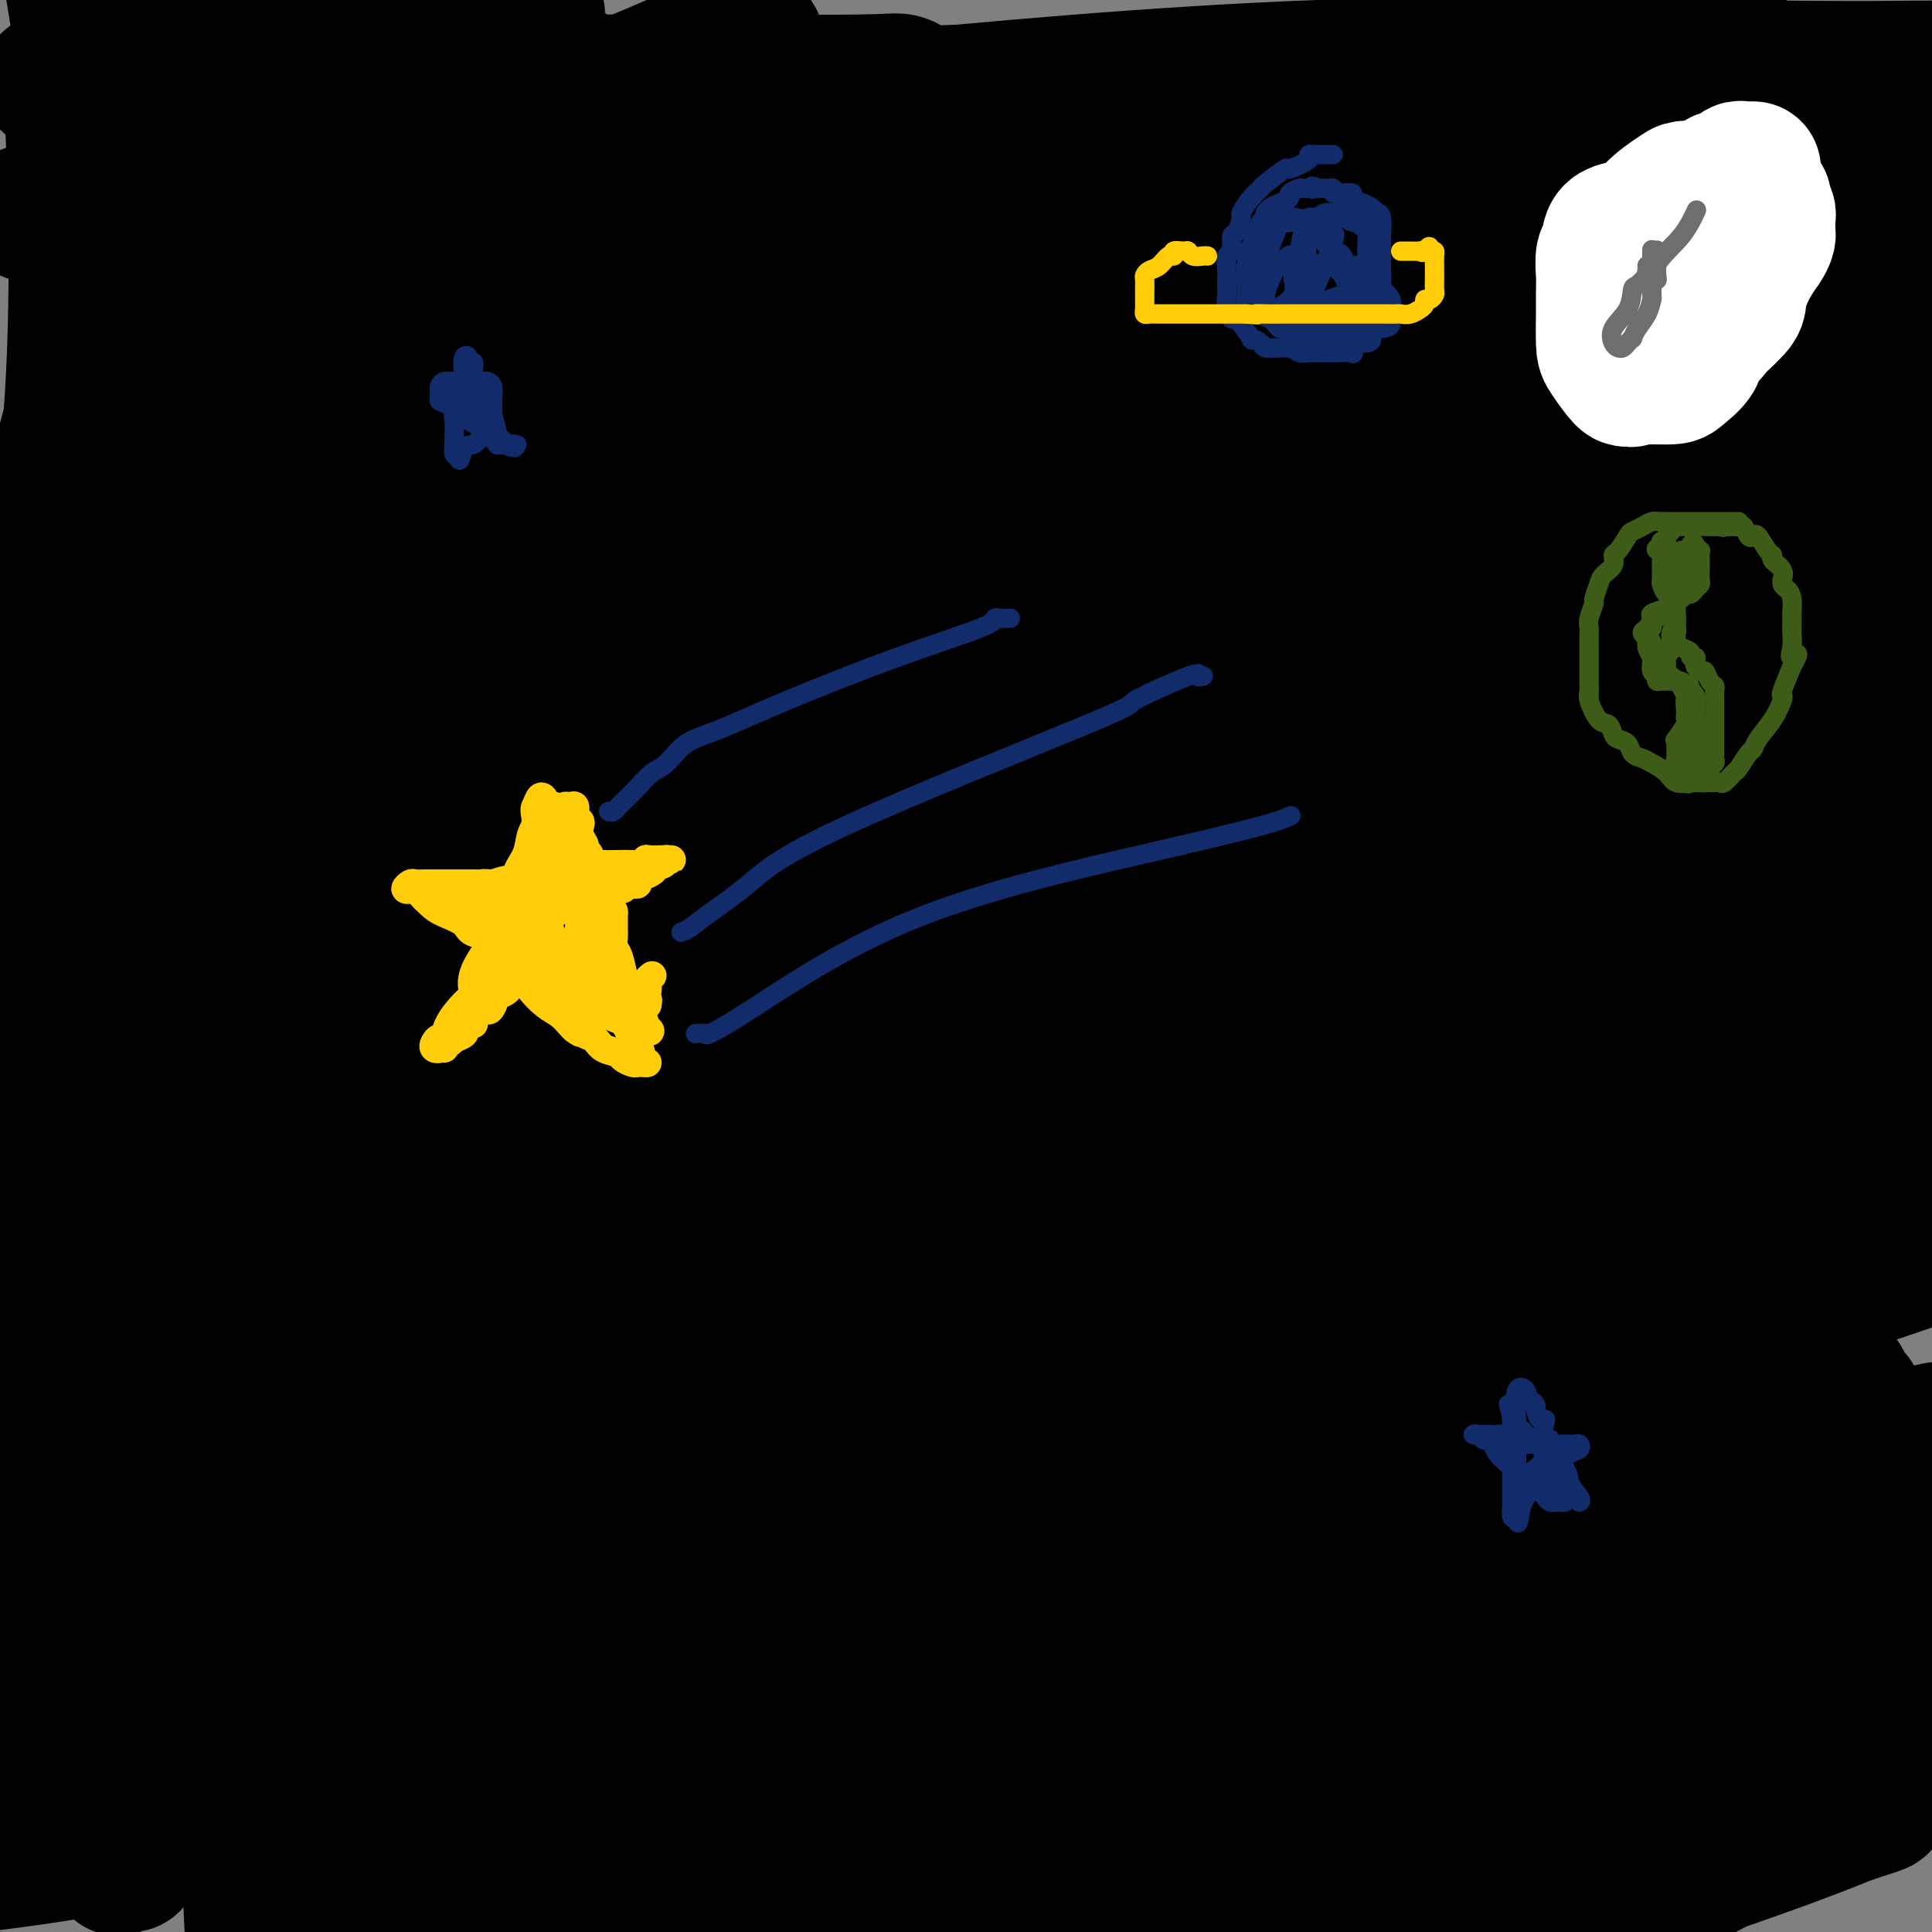 <svg viewBox='0 0 400 400' version='1.1' xmlns='http://www.w3.org/2000/svg' xmlns:xlink='http://www.w3.org/1999/xlink'><rect x="0" y="0" width="400" height="400" fill="#808080" stroke="none"/><g fill='none' stroke='#000000' stroke-width='28' stroke-linecap='round' stroke-linejoin='round'><path d='M42,57c0.266,0.159 0.532,0.319 2,0c1.468,-0.319 4.137,-1.115 5,-2c0.863,-0.885 -0.080,-1.859 7,-7c7.080,-5.141 22.183,-14.449 31,-20c8.817,-5.551 11.347,-7.345 15,-9c3.653,-1.655 8.430,-3.170 11,-4c2.570,-0.830 2.935,-0.975 3,-1c0.065,-0.025 -0.170,0.071 0,0c0.170,-0.071 0.743,-0.309 1,0c0.257,0.309 0.196,1.164 -1,3c-1.196,1.836 -3.529,4.651 -9,10c-5.471,5.349 -14.081,13.232 -18,17c-3.919,3.768 -3.146,3.421 -7,6c-3.854,2.579 -12.335,8.082 -17,12c-4.665,3.918 -5.514,6.250 -7,8c-1.486,1.750 -3.610,2.918 -5,4c-1.390,1.082 -2.047,2.077 -3,3c-0.953,0.923 -2.204,1.775 -3,2c-0.796,0.225 -1.139,-0.177 -2,0c-0.861,0.177 -2.241,0.934 -2,1c0.241,0.066 2.103,-0.559 2,-1c-0.103,-0.441 -2.172,-0.697 6,-8c8.172,-7.303 26.586,-21.651 45,-36'/><path d='M96,35c15.435,-10.858 27.521,-15.502 36,-19c8.479,-3.498 13.349,-5.851 17,-7c3.651,-1.149 6.081,-1.096 7,-1c0.919,0.096 0.327,0.233 0,0c-0.327,-0.233 -0.391,-0.835 0,0c0.391,0.835 1.235,3.109 -2,9c-3.235,5.891 -10.549,15.401 -20,24c-9.451,8.599 -21.037,16.289 -32,23c-10.963,6.711 -21.301,12.443 -28,16c-6.699,3.557 -9.758,4.938 -12,6c-2.242,1.062 -3.667,1.803 -4,2c-0.333,0.197 0.427,-0.151 1,0c0.573,0.151 0.960,0.800 6,-2c5.040,-2.800 14.734,-9.050 29,-16c14.266,-6.950 33.104,-14.600 53,-22c19.896,-7.400 40.849,-14.548 54,-19c13.151,-4.452 18.500,-6.206 21,-7c2.500,-0.794 2.151,-0.627 2,0c-0.151,0.627 -0.106,1.713 -6,7c-5.894,5.287 -17.729,14.776 -33,23c-15.271,8.224 -33.980,15.184 -51,22c-17.020,6.816 -32.352,13.489 -42,18c-9.648,4.511 -13.614,6.860 -16,8c-2.386,1.140 -3.193,1.070 -4,1'/><path d='M72,101c-18.105,7.920 -6.869,3.221 3,-3c9.869,-6.221 18.369,-13.964 33,-22c14.631,-8.036 35.391,-16.366 53,-24c17.609,-7.634 32.065,-14.571 38,-17c5.935,-2.429 3.349,-0.348 3,0c-0.349,0.348 1.539,-1.037 1,0c-0.539,1.037 -3.504,4.496 -10,10c-6.496,5.504 -16.524,13.054 -33,23c-16.476,9.946 -39.401,22.290 -62,33c-22.599,10.710 -44.871,19.788 -60,26c-15.129,6.212 -23.113,9.558 -26,11c-2.887,1.442 -0.675,0.979 0,1c0.675,0.021 -0.186,0.527 2,-1c2.186,-1.527 7.418,-5.086 17,-10c9.582,-4.914 23.515,-11.184 46,-19c22.485,-7.816 53.523,-17.177 84,-26c30.477,-8.823 60.393,-17.107 78,-22c17.607,-4.893 22.905,-6.394 25,-7c2.095,-0.606 0.987,-0.317 1,-1c0.013,-0.683 1.147,-2.338 -3,0c-4.147,2.338 -13.573,8.669 -23,15'/><path d='M239,68c-10.268,6.391 -23.439,15.367 -43,24c-19.561,8.633 -45.511,16.921 -68,26c-22.489,9.079 -41.518,18.948 -52,24c-10.482,5.052 -12.417,5.288 -14,6c-1.583,0.712 -2.814,1.902 -2,0c0.814,-1.902 3.675,-6.894 11,-15c7.325,-8.106 19.116,-19.325 38,-33c18.884,-13.675 44.861,-29.805 76,-43c31.139,-13.195 67.439,-23.456 83,-28c15.561,-4.544 10.384,-3.371 8,-3c-2.384,0.371 -1.974,-0.061 -4,2c-2.026,2.061 -6.486,6.615 -10,10c-3.514,3.385 -6.081,5.601 -22,14c-15.919,8.399 -45.190,22.981 -74,36c-28.810,13.019 -57.160,24.477 -81,35c-23.840,10.523 -43.171,20.113 -56,26c-12.829,5.887 -19.156,8.070 -23,10c-3.844,1.930 -5.204,3.606 -3,2c2.204,-1.606 7.973,-6.496 21,-14c13.027,-7.504 33.312,-17.623 60,-29c26.688,-11.377 59.778,-24.013 90,-35c30.222,-10.987 57.575,-20.327 78,-27c20.425,-6.673 33.922,-10.681 42,-13c8.078,-2.319 10.737,-2.948 10,-2c-0.737,0.948 -4.868,3.474 -9,6'/><path d='M295,47c-1.206,1.300 0.279,1.550 -24,13c-24.279,11.450 -74.322,34.099 -107,49c-32.678,14.901 -47.992,22.055 -60,27c-12.008,4.945 -20.711,7.682 -24,9c-3.289,1.318 -1.166,1.219 -1,2c0.166,0.781 -1.625,2.443 1,0c2.625,-2.443 9.667,-8.991 22,-16c12.333,-7.009 29.956,-14.479 53,-24c23.044,-9.521 51.510,-21.092 76,-30c24.490,-8.908 45.006,-15.153 58,-19c12.994,-3.847 18.468,-5.295 21,-6c2.532,-0.705 2.122,-0.666 2,-1c-0.122,-0.334 0.045,-1.041 -1,0c-1.045,1.041 -3.303,3.829 -13,10c-9.697,6.171 -26.835,15.723 -49,26c-22.165,10.277 -49.357,21.277 -78,33c-28.643,11.723 -58.738,24.168 -83,34c-24.262,9.832 -42.692,17.049 -53,21c-10.308,3.951 -12.494,4.634 -13,5c-0.506,0.366 0.668,0.415 -1,1c-1.668,0.585 -6.176,1.705 11,-6c17.176,-7.705 56.038,-24.234 89,-36c32.962,-11.766 60.026,-18.769 84,-25c23.974,-6.231 44.859,-11.691 56,-15c11.141,-3.309 12.538,-4.468 14,-5c1.462,-0.532 2.989,-0.438 2,0c-0.989,0.438 -4.495,1.219 -8,2'/><path d='M269,96c-13.293,5.693 -43.525,18.924 -74,31c-30.475,12.076 -61.193,22.997 -85,31c-23.807,8.003 -40.704,13.090 -50,16c-9.296,2.910 -10.990,3.644 -12,4c-1.010,0.356 -1.335,0.333 -2,1c-0.665,0.667 -1.670,2.024 2,0c3.670,-2.024 12.014,-7.430 32,-14c19.986,-6.570 51.612,-14.303 85,-24c33.388,-9.697 68.537,-21.359 97,-30c28.463,-8.641 50.238,-14.260 64,-18c13.762,-3.740 19.509,-5.600 21,-6c1.491,-0.400 -1.274,0.661 1,0c2.274,-0.661 9.588,-3.045 -7,5c-16.588,8.045 -57.077,26.517 -92,40c-34.923,13.483 -64.280,21.975 -91,30c-26.720,8.025 -50.802,15.582 -67,21c-16.198,5.418 -24.511,8.698 -29,11c-4.489,2.302 -5.155,3.628 -5,4c0.155,0.372 1.130,-0.210 1,0c-0.130,0.210 -1.363,1.210 6,-2c7.363,-3.210 23.324,-10.631 51,-22c27.676,-11.369 67.068,-26.687 103,-39c35.932,-12.313 68.405,-21.623 93,-29c24.595,-7.377 41.313,-12.822 46,-14c4.687,-1.178 -2.656,1.911 -10,5'/><path d='M347,97c-7.601,5.082 -21.602,15.287 -44,26c-22.398,10.713 -53.191,21.935 -85,35c-31.809,13.065 -64.634,27.974 -90,39c-25.366,11.026 -43.273,18.169 -53,22c-9.727,3.831 -11.273,4.349 -13,5c-1.727,0.651 -3.636,1.435 -1,0c2.636,-1.435 9.815,-5.090 24,-12c14.185,-6.910 35.375,-17.075 63,-27c27.625,-9.925 61.685,-19.608 87,-27c25.315,-7.392 41.885,-12.491 53,-16c11.115,-3.509 16.776,-5.427 19,-6c2.224,-0.573 1.012,0.200 1,0c-0.012,-0.200 1.178,-1.372 -2,0c-3.178,1.372 -10.723,5.288 -16,8c-5.277,2.712 -8.284,4.219 -40,16c-31.716,11.781 -92.139,33.835 -127,47c-34.861,13.165 -44.158,17.439 -51,20c-6.842,2.561 -11.229,3.408 -12,4c-0.771,0.592 2.072,0.929 5,0c2.928,-0.929 5.939,-3.125 24,-10c18.061,-6.875 51.171,-18.431 83,-28c31.829,-9.569 62.377,-17.153 88,-24c25.623,-6.847 46.321,-12.956 57,-16c10.679,-3.044 11.340,-3.022 12,-3'/><path d='M329,150c23.498,-6.705 3.742,-1.967 -5,1c-8.742,2.967 -6.470,4.165 -24,13c-17.530,8.835 -54.862,25.308 -92,41c-37.138,15.692 -74.082,30.603 -101,41c-26.918,10.397 -43.811,16.278 -52,19c-8.189,2.722 -7.673,2.284 -10,4c-2.327,1.716 -7.496,5.586 0,1c7.496,-4.586 27.656,-17.627 57,-31c29.344,-13.373 67.871,-27.077 103,-39c35.129,-11.923 66.859,-22.063 95,-30c28.141,-7.937 52.694,-13.669 66,-17c13.306,-3.331 15.365,-4.260 16,-5c0.635,-0.740 -0.156,-1.291 -4,1c-3.844,2.291 -10.743,7.423 -16,12c-5.257,4.577 -8.871,8.598 -35,20c-26.129,11.402 -74.771,30.185 -118,47c-43.229,16.815 -81.045,31.662 -111,41c-29.955,9.338 -52.049,13.167 -62,15c-9.951,1.833 -7.760,1.671 -7,2c0.760,0.329 0.090,1.150 2,0c1.910,-1.150 6.399,-4.271 18,-11c11.601,-6.729 30.315,-17.065 57,-29c26.685,-11.935 61.343,-25.467 96,-39'/><path d='M202,207c32.545,-11.864 65.908,-22.023 93,-30c27.092,-7.977 47.914,-13.772 60,-17c12.086,-3.228 15.436,-3.889 18,-5c2.564,-1.111 4.341,-2.673 1,0c-3.341,2.673 -11.802,9.582 -32,20c-20.198,10.418 -52.133,24.347 -88,39c-35.867,14.653 -75.664,30.031 -107,43c-31.336,12.969 -54.209,23.530 -68,30c-13.791,6.470 -18.499,8.847 -21,10c-2.501,1.153 -2.795,1.080 -3,1c-0.205,-0.080 -0.323,-0.167 0,0c0.323,0.167 1.085,0.589 2,0c0.915,-0.589 1.983,-2.189 4,-3c2.017,-0.811 4.983,-0.834 12,-5c7.017,-4.166 18.086,-12.476 57,-27c38.914,-14.524 105.675,-35.264 147,-48c41.325,-12.736 57.214,-17.470 70,-21c12.786,-3.530 22.468,-5.856 26,-7c3.532,-1.144 0.914,-1.108 0,-1c-0.914,0.108 -0.125,0.286 1,0c1.125,-0.286 2.584,-1.035 -3,3c-5.584,4.035 -18.212,12.854 -37,22c-18.788,9.146 -43.736,18.619 -72,30c-28.264,11.381 -59.843,24.671 -88,34c-28.157,9.329 -52.890,14.696 -71,21c-18.110,6.304 -29.596,13.545 -37,18c-7.404,4.455 -10.724,6.122 -12,7c-1.276,0.878 -0.507,0.965 0,1c0.507,0.035 0.754,0.017 1,0'/><path d='M55,322c-6.836,3.159 0.074,-1.945 17,-9c16.926,-7.055 43.870,-16.062 75,-28c31.130,-11.938 66.447,-26.808 102,-39c35.553,-12.192 71.341,-21.705 97,-29c25.659,-7.295 41.188,-12.370 49,-15c7.812,-2.630 7.906,-2.815 8,-3'/><path d='M392,205c10.313,-4.489 20.626,-8.979 0,0c-20.626,8.979 -72.192,31.425 -118,47c-45.808,15.575 -85.857,24.279 -119,33c-33.143,8.721 -59.381,17.460 -74,23c-14.619,5.540 -17.620,7.883 -19,9c-1.380,1.117 -1.140,1.010 -1,1c0.140,-0.010 0.180,0.078 1,0c0.820,-0.078 2.420,-0.323 3,-1c0.580,-0.677 0.140,-1.787 11,-7c10.860,-5.213 33.018,-14.530 62,-27c28.982,-12.470 64.786,-28.094 96,-40c31.214,-11.906 57.838,-20.095 77,-26c19.162,-5.905 30.861,-9.527 36,-11c5.139,-1.473 3.719,-0.799 4,0c0.281,0.799 2.262,1.722 -12,9c-14.262,7.278 -44.769,20.910 -77,35c-32.231,14.090 -66.186,28.639 -94,41c-27.814,12.361 -49.485,22.534 -64,28c-14.515,5.466 -21.873,6.226 -26,7c-4.127,0.774 -5.024,1.564 -5,2c0.024,0.436 0.969,0.520 1,0c0.031,-0.520 -0.853,-1.643 28,-15c28.853,-13.357 87.441,-38.949 127,-55c39.559,-16.051 60.088,-22.560 80,-28c19.912,-5.440 39.207,-9.811 51,-13c11.793,-3.189 16.084,-5.197 18,-6c1.916,-0.803 1.458,-0.402 1,0'/><path d='M379,211c11.485,-3.393 5.197,-2.375 -5,4c-10.197,6.375 -24.304,18.106 -47,30c-22.696,11.894 -53.981,23.952 -83,36c-29.019,12.048 -55.772,24.088 -68,29c-12.228,4.912 -9.933,2.696 -9,2c0.933,-0.696 0.502,0.127 0,1c-0.502,0.873 -1.076,1.796 2,0c3.076,-1.796 9.802,-6.310 30,-15c20.198,-8.690 53.867,-21.556 77,-30c23.133,-8.444 35.728,-12.466 55,-18c19.272,-5.534 45.221,-12.581 58,-16c12.779,-3.419 12.390,-3.209 12,-3'/><path d='M374,247c7.957,-3.511 15.915,-7.021 0,0c-15.915,7.021 -55.702,24.575 -81,36c-25.298,11.425 -36.105,16.722 -46,21c-9.895,4.278 -18.876,7.535 -25,10c-6.124,2.465 -9.390,4.136 -12,5c-2.610,0.864 -4.564,0.922 -5,1c-0.436,0.078 0.648,0.176 0,1c-0.648,0.824 -3.026,2.373 0,0c3.026,-2.373 11.457,-8.670 27,-17c15.543,-8.330 38.196,-18.693 61,-28c22.804,-9.307 45.757,-17.557 64,-23c18.243,-5.443 31.775,-8.080 37,-9c5.225,-0.920 2.143,-0.124 1,0c-1.143,0.124 -0.347,-0.425 1,0c1.347,0.425 3.246,1.822 -11,10c-14.246,8.178 -44.638,23.135 -69,34c-24.362,10.865 -42.693,17.638 -49,20c-6.307,2.362 -0.591,0.314 -8,4c-7.409,3.686 -27.943,13.106 -37,17c-9.057,3.894 -6.635,2.261 -6,2c0.635,-0.261 -0.515,0.850 0,1c0.515,0.150 2.695,-0.661 1,0c-1.695,0.661 -7.264,2.793 5,-3c12.264,-5.793 42.361,-19.512 77,-33c34.639,-13.488 73.819,-26.744 113,-40'/><path d='M357,310c7.613,-3.130 15.225,-6.260 0,0c-15.225,6.260 -53.288,21.911 -77,32c-23.712,10.089 -33.072,14.616 -40,18c-6.928,3.384 -11.426,5.626 -13,7c-1.574,1.374 -0.226,1.882 0,2c0.226,0.118 -0.669,-0.153 0,0c0.669,0.153 2.901,0.732 13,-5c10.099,-5.732 28.065,-17.774 51,-29c22.935,-11.226 50.839,-21.636 70,-28c19.161,-6.364 29.581,-8.682 40,-11'/><path d='M376,318c3.732,-2.156 7.464,-4.312 0,0c-7.464,4.312 -26.124,15.091 -45,24c-18.876,8.909 -37.969,15.947 -53,22c-15.031,6.053 -26.000,11.119 -33,14c-7.000,2.881 -10.030,3.576 -12,4c-1.970,0.424 -2.879,0.578 -2,0c0.879,-0.578 3.545,-1.887 18,-8c14.455,-6.113 40.699,-17.030 70,-27c29.301,-9.970 61.657,-18.991 80,-24c18.343,-5.009 22.671,-6.004 27,-7'/><path d='M386,347c6.434,-2.692 12.868,-5.383 0,0c-12.868,5.383 -45.040,18.842 -66,27c-20.960,8.158 -30.710,11.015 -39,14c-8.290,2.985 -15.119,6.099 -10,5c5.119,-1.099 22.186,-6.411 33,-10c10.814,-3.589 15.375,-5.454 32,-10c16.625,-4.546 45.312,-11.773 74,-19'/><path d='M389,371c1.917,-0.878 3.834,-1.755 0,0c-3.834,1.755 -13.417,6.144 -21,9c-7.583,2.856 -13.164,4.180 -17,6c-3.836,1.820 -5.928,4.136 -7,5c-1.072,0.864 -1.124,0.276 -1,0c0.124,-0.276 0.424,-0.239 1,0c0.576,0.239 1.427,0.679 3,0c1.573,-0.679 3.868,-2.478 9,-5c5.132,-2.522 13.100,-5.767 19,-8c5.900,-2.233 9.730,-3.452 12,-4c2.270,-0.548 2.980,-0.424 2,0c-0.980,0.424 -3.649,1.147 -6,2c-2.351,0.853 -4.383,1.837 -13,5c-8.617,3.163 -23.820,8.505 -36,12c-12.180,3.495 -21.337,5.141 -27,6c-5.663,0.859 -7.831,0.929 -10,1'/><path d='M294,399c-0.017,1.710 -0.033,3.420 0,0c0.033,-3.420 0.116,-11.970 7,-24c6.884,-12.030 20.567,-27.538 35,-41c14.433,-13.462 29.614,-24.876 38,-31c8.386,-6.124 9.978,-6.958 10,-7c0.022,-0.042 -1.525,0.708 -4,2c-2.475,1.292 -5.877,3.126 -11,5c-5.123,1.874 -11.966,3.788 -31,9c-19.034,5.212 -50.258,13.723 -80,22c-29.742,8.277 -58.002,16.321 -77,22c-18.998,5.679 -28.733,8.992 -34,11c-5.267,2.008 -6.065,2.711 -6,3c0.065,0.289 0.993,0.163 1,0c0.007,-0.163 -0.906,-0.363 4,-3c4.906,-2.637 15.632,-7.712 40,-17c24.368,-9.288 62.379,-22.791 98,-34c35.621,-11.209 68.852,-20.125 85,-24c16.148,-3.875 15.215,-2.709 15,-2c-0.215,0.709 0.289,0.962 0,1c-0.289,0.038 -1.373,-0.140 -4,3c-2.627,3.140 -6.799,9.599 -21,16c-14.201,6.401 -38.432,12.745 -65,21c-26.568,8.255 -55.473,18.420 -80,25c-24.527,6.580 -44.676,9.574 -56,12c-11.324,2.426 -13.823,4.282 -15,5c-1.177,0.718 -1.031,0.296 -1,0c0.031,-0.296 -0.052,-0.466 0,-1c0.052,-0.534 0.241,-1.432 5,-6c4.759,-4.568 14.089,-12.807 35,-25c20.911,-12.193 53.403,-28.341 74,-38c20.597,-9.659 29.298,-12.830 38,-16'/><path d='M294,287c17.832,-8.747 6.411,-3.616 2,-1c-4.411,2.616 -1.813,2.716 -3,4c-1.187,1.284 -6.161,3.753 -23,11c-16.839,7.247 -45.544,19.271 -74,28c-28.456,8.729 -56.665,14.164 -76,19c-19.335,4.836 -29.797,9.074 -35,11c-5.203,1.926 -5.149,1.541 -5,1c0.149,-0.541 0.392,-1.238 11,-6c10.608,-4.762 31.579,-13.588 63,-24c31.421,-10.412 73.291,-22.408 106,-31c32.709,-8.592 56.258,-13.778 66,-16c9.742,-2.222 5.676,-1.481 4,-1c-1.676,0.481 -0.961,0.700 1,0c1.961,-0.700 5.169,-2.320 -1,2c-6.169,4.320 -21.715,14.581 -41,24c-19.285,9.419 -42.307,17.998 -85,30c-42.693,12.002 -105.055,27.429 -143,36c-37.945,8.571 -51.472,10.285 -65,12'/><path d='M0,371c-5.650,3.666 -11.299,7.331 0,0c11.299,-7.331 39.547,-25.659 73,-45c33.453,-19.341 72.112,-39.696 106,-54c33.888,-14.304 63.007,-22.558 75,-26c11.993,-3.442 6.861,-2.074 7,-3c0.139,-0.926 5.550,-4.148 1,0c-4.550,4.148 -19.062,15.664 -38,26c-18.938,10.336 -42.304,19.490 -66,29c-23.696,9.510 -47.723,19.374 -69,27c-21.277,7.626 -39.804,13.014 -50,16c-10.196,2.986 -12.061,3.571 -13,4c-0.939,0.429 -0.953,0.701 -1,1c-0.047,0.299 -0.128,0.625 2,0c2.128,-0.625 6.465,-2.202 8,-3c1.535,-0.798 0.267,-0.818 20,-5c19.733,-4.182 60.465,-12.528 107,-21c46.535,-8.472 98.871,-17.071 139,-23c40.129,-5.929 68.050,-9.187 77,-9c8.950,0.187 -1.072,3.819 -6,6c-4.928,2.181 -4.764,2.911 -16,10c-11.236,7.089 -33.874,20.538 -54,31c-20.126,10.462 -37.741,17.938 -53,24c-15.259,6.062 -28.160,10.710 -36,13c-7.840,2.290 -10.617,2.223 -12,2c-1.383,-0.223 -1.371,-0.601 1,-2c2.371,-1.399 7.102,-3.820 25,-11c17.898,-7.180 48.962,-19.120 71,-25c22.038,-5.880 35.049,-5.698 41,-6c5.951,-0.302 4.843,-1.086 3,0c-1.843,1.086 -4.422,4.043 -7,7'/><path d='M335,334c-6.713,3.836 -19.995,9.925 -39,17c-19.005,7.075 -43.732,15.136 -71,22c-27.268,6.864 -57.077,12.533 -77,17c-19.923,4.467 -29.962,7.734 -40,11'/><path d='M124,398c-5.897,2.014 -11.794,4.027 0,0c11.794,-4.027 41.278,-14.096 73,-22c31.722,-7.904 65.681,-13.644 87,-16c21.319,-2.356 29.998,-1.330 36,-1c6.002,0.330 9.326,-0.037 10,0c0.674,0.037 -1.301,0.479 -2,1c-0.699,0.521 -0.122,1.121 -8,3c-7.878,1.879 -24.210,5.039 -48,7c-23.790,1.961 -55.039,2.724 -88,3c-32.961,0.276 -67.634,0.064 -93,0c-25.366,-0.064 -41.423,0.021 -49,0c-7.577,-0.021 -6.673,-0.147 -7,0c-0.327,0.147 -1.885,0.566 -2,1c-0.115,0.434 1.212,0.883 2,1c0.788,0.117 1.037,-0.099 13,2c11.963,2.099 35.640,6.511 63,9c27.360,2.489 58.405,3.055 85,5c26.595,1.945 48.742,5.270 60,7c11.258,1.730 11.629,1.865 12,2'/><path d='M117,397c-8.643,0.002 -17.287,0.004 0,0c17.287,-0.004 60.504,-0.013 93,0c32.496,0.013 54.271,0.048 64,0c9.729,-0.048 7.412,-0.178 7,0c-0.412,0.178 1.081,0.663 1,1c-0.081,0.337 -1.738,0.525 -5,1c-3.262,0.475 -8.131,1.238 -13,2'/><path d='M83,396c-4.930,1.483 -9.861,2.966 0,0c9.861,-2.966 34.513,-10.380 56,-17c21.487,-6.620 39.809,-12.447 47,-15c7.191,-2.553 3.251,-1.833 5,-2c1.749,-0.167 9.186,-1.221 -4,0c-13.186,1.221 -46.997,4.717 -73,6c-26.003,1.283 -44.200,0.351 -62,0c-17.800,-0.351 -35.205,-0.122 -44,0c-8.795,0.122 -8.982,0.138 -9,0c-0.018,-0.138 0.132,-0.430 0,-1c-0.132,-0.570 -0.547,-1.417 1,-6c1.547,-4.583 5.056,-12.902 7,-20c1.944,-7.098 2.323,-12.974 3,-18c0.677,-5.026 1.651,-9.201 2,-14c0.349,-4.799 0.074,-10.221 0,-15c-0.074,-4.779 0.052,-8.916 0,-13c-0.052,-4.084 -0.282,-8.115 -1,-16c-0.718,-7.885 -1.924,-19.623 -4,-29c-2.076,-9.377 -5.022,-16.393 -7,-21c-1.978,-4.607 -2.989,-6.803 -4,-9'/><path d='M2,214c-0.685,4.162 -1.371,8.324 0,0c1.371,-8.324 4.797,-29.134 7,-41c2.203,-11.866 3.182,-14.787 4,-19c0.818,-4.213 1.473,-9.718 2,-13c0.527,-3.282 0.925,-4.343 1,-5c0.075,-0.657 -0.172,-0.912 0,-2c0.172,-1.088 0.763,-3.008 1,-1c0.237,2.008 0.119,7.946 0,20c-0.119,12.054 -0.239,30.225 0,53c0.239,22.775 0.837,50.155 0,70c-0.837,19.845 -3.110,32.156 -5,40c-1.890,7.844 -3.396,11.221 -4,13c-0.604,1.779 -0.305,1.959 0,2c0.305,0.041 0.618,-0.058 1,0c0.382,0.058 0.835,0.273 3,-6c2.165,-6.273 6.043,-19.034 10,-37c3.957,-17.966 7.995,-41.138 10,-60c2.005,-18.862 1.979,-33.414 2,-43c0.021,-9.586 0.090,-14.206 0,-17c-0.090,-2.794 -0.339,-3.763 0,-1c0.339,2.763 1.266,9.256 4,28c2.734,18.744 7.275,49.739 10,79c2.725,29.261 3.636,56.789 4,76c0.364,19.211 0.182,30.106 0,41'/><path d='M52,391c0.621,18.904 0.174,7.665 0,4c-0.174,-3.665 -0.075,0.246 1,-3c1.075,-3.246 3.125,-13.647 4,-30c0.875,-16.353 0.574,-38.659 1,-66c0.426,-27.341 1.580,-59.718 2,-86c0.420,-26.282 0.106,-46.468 0,-58c-0.106,-11.532 -0.003,-14.411 0,-16c0.003,-1.589 -0.093,-1.887 0,-3c0.093,-1.113 0.375,-3.040 0,2c-0.375,5.040 -1.407,17.046 -6,37c-4.593,19.954 -12.747,47.857 -16,60c-3.253,12.143 -1.605,8.528 -2,9c-0.395,0.472 -2.833,5.032 -4,7c-1.167,1.968 -1.064,1.344 -1,2c0.064,0.656 0.089,2.593 0,-1c-0.089,-3.593 -0.292,-12.716 0,-33c0.292,-20.284 1.079,-51.730 0,-81c-1.079,-29.270 -4.022,-56.363 -7,-79c-2.978,-22.637 -5.989,-40.819 -9,-59'/><path d='M15,24c-0.214,-4.810 -0.429,-9.619 0,0c0.429,9.619 1.500,33.667 0,58c-1.500,24.333 -5.571,48.952 -9,72c-3.429,23.048 -6.214,44.524 -9,66'/><path d='M0,223c-0.748,4.146 -1.497,8.292 0,0c1.497,-8.292 5.238,-29.022 7,-49c1.762,-19.978 1.543,-39.204 2,-52c0.457,-12.796 1.590,-19.162 3,-25c1.410,-5.838 3.096,-11.150 4,-15c0.904,-3.850 1.026,-6.239 1,-8c-0.026,-1.761 -0.202,-2.893 0,-4c0.202,-1.107 0.780,-2.188 1,0c0.220,2.188 0.081,7.644 0,14c-0.081,6.356 -0.104,13.611 0,21c0.104,7.389 0.336,14.910 0,19c-0.336,4.090 -1.239,4.747 -2,5c-0.761,0.253 -1.381,0.100 0,-9c1.381,-9.100 4.764,-27.147 6,-45c1.236,-17.853 0.327,-35.514 0,-46c-0.327,-10.486 -0.070,-13.799 0,-16c0.070,-2.201 -0.048,-3.292 0,-4c0.048,-0.708 0.260,-1.035 0,-1c-0.260,0.035 -0.993,0.433 1,-1c1.993,-1.433 6.712,-4.695 13,-7c6.288,-2.305 14.144,-3.652 22,-5'/><path d='M103,4c7.166,-0.936 14.331,-1.873 0,0c-14.331,1.873 -50.159,6.554 -69,9c-18.841,2.446 -20.695,2.655 -22,3c-1.305,0.345 -2.059,0.825 -2,1c0.059,0.175 0.933,0.045 9,0c8.067,-0.045 23.326,-0.004 45,0c21.674,0.004 49.761,-0.028 71,0c21.239,0.028 35.629,0.116 43,0c7.371,-0.116 7.722,-0.438 9,0c1.278,0.438 3.482,1.634 -2,4c-5.482,2.366 -18.650,5.901 -38,10c-19.350,4.099 -44.880,8.763 -67,11c-22.120,2.237 -40.828,2.046 -53,2c-12.172,-0.046 -17.806,0.052 -20,0c-2.194,-0.052 -0.947,-0.256 -1,0c-0.053,0.256 -1.406,0.971 5,-1c6.406,-1.971 20.571,-6.630 39,-11c18.429,-4.370 41.122,-8.452 95,-11c53.878,-2.548 138.941,-3.560 175,-4c36.059,-0.440 23.112,-0.306 18,0c-5.112,0.306 -2.391,0.783 -4,2c-1.609,1.217 -7.549,3.174 -11,5c-3.451,1.826 -4.415,3.522 -16,6c-11.585,2.478 -33.793,5.739 -56,9'/><path d='M251,39c-18.149,2.978 -35.522,5.923 -55,7c-19.478,1.077 -41.061,0.284 -54,0c-12.939,-0.284 -17.233,-0.061 -19,0c-1.767,0.061 -1.007,-0.042 -1,0c0.007,0.042 -0.738,0.228 1,0c1.738,-0.228 5.960,-0.871 14,-3c8.040,-2.129 19.897,-5.746 49,-10c29.103,-4.254 75.451,-9.145 114,-12c38.549,-2.855 69.300,-3.673 87,-4c17.700,-0.327 22.350,-0.164 27,0'/><path d='M378,22c8.342,-0.678 16.685,-1.355 0,0c-16.685,1.355 -58.396,4.744 -100,6c-41.604,1.256 -83.101,0.381 -109,0c-25.899,-0.381 -36.202,-0.268 -40,0c-3.798,0.268 -1.093,0.690 0,1c1.093,0.310 0.574,0.507 1,0c0.426,-0.507 1.796,-1.719 8,-3c6.204,-1.281 17.240,-2.632 41,-5c23.760,-2.368 60.243,-5.753 94,-7c33.757,-1.247 64.788,-0.356 87,0c22.212,0.356 35.606,0.178 49,0'/><path d='M396,44c3.901,-3.401 7.803,-6.802 0,0c-7.803,6.802 -27.310,23.808 -41,36c-13.690,12.192 -21.564,19.570 -27,25c-5.436,5.430 -8.434,8.913 -10,11c-1.566,2.087 -1.699,2.777 -2,3c-0.301,0.223 -0.771,-0.020 -1,0c-0.229,0.020 -0.216,0.302 0,1c0.216,0.698 0.635,1.810 2,0c1.365,-1.810 3.674,-6.542 10,-15c6.326,-8.458 16.667,-20.641 24,-33c7.333,-12.359 11.657,-24.895 14,-31c2.343,-6.105 2.704,-5.778 3,-6c0.296,-0.222 0.527,-0.994 1,2c0.473,2.994 1.188,9.755 2,17c0.812,7.245 1.719,14.974 2,24c0.281,9.026 -0.066,19.349 0,29c0.066,9.651 0.543,18.631 0,27c-0.543,8.369 -2.107,16.127 -3,22c-0.893,5.873 -1.117,9.862 -1,12c0.117,2.138 0.574,2.427 0,3c-0.574,0.573 -2.178,1.430 0,-6c2.178,-7.430 8.139,-23.148 13,-44c4.861,-20.852 8.623,-46.836 10,-63c1.377,-16.164 0.371,-22.506 0,-26c-0.371,-3.494 -0.106,-4.141 0,-4c0.106,0.141 0.053,1.071 0,2'/><path d='M392,30c-0.356,-4.533 -1.244,-1.867 0,9c1.244,10.867 4.622,29.933 8,49'/><path d='M399,140c2.400,6.681 4.801,13.363 0,0c-4.801,-13.363 -16.802,-46.769 -23,-63c-6.198,-16.231 -6.592,-15.286 -7,-15c-0.408,0.286 -0.829,-0.087 -1,-1c-0.171,-0.913 -0.092,-2.365 0,2c0.092,4.365 0.196,14.545 1,28c0.804,13.455 2.309,30.183 3,45c0.691,14.817 0.567,27.724 0,38c-0.567,10.276 -1.579,17.921 -2,23c-0.421,5.079 -0.251,7.591 -1,11c-0.749,3.409 -2.415,7.713 -3,11c-0.585,3.287 -0.088,5.555 0,-1c0.088,-6.555 -0.234,-21.932 0,-46c0.234,-24.068 1.025,-56.826 0,-84c-1.025,-27.174 -3.864,-48.764 -6,-63c-2.136,-14.236 -3.568,-21.118 -5,-28'/><path d='M342,9c1.090,-4.228 2.181,-8.456 0,0c-2.181,8.456 -7.633,29.597 -17,53c-9.367,23.403 -22.648,49.068 -31,65c-8.352,15.932 -11.774,22.129 -14,26c-2.226,3.871 -3.258,5.414 -4,6c-0.742,0.586 -1.196,0.214 -1,0c0.196,-0.214 1.041,-0.270 1,0c-0.041,0.270 -0.970,0.866 0,-6c0.970,-6.866 3.838,-21.195 8,-42c4.162,-20.805 9.618,-48.087 16,-72c6.382,-23.913 13.691,-44.456 21,-65'/><path d='M326,21c0.715,-4.841 1.431,-9.682 0,0c-1.431,9.682 -5.008,33.887 -9,53c-3.992,19.113 -8.401,33.134 -11,42c-2.599,8.866 -3.390,12.576 -4,15c-0.610,2.424 -1.038,3.563 -1,3c0.038,-0.563 0.543,-2.829 1,-9c0.457,-6.171 0.868,-16.246 3,-30c2.132,-13.754 5.986,-31.185 9,-41c3.014,-9.815 5.189,-12.014 6,-13c0.811,-0.986 0.258,-0.761 0,0c-0.258,0.761 -0.220,2.057 0,3c0.220,0.943 0.623,1.533 2,9c1.377,7.467 3.727,21.812 6,32c2.273,10.188 4.468,16.219 6,24c1.532,7.781 2.400,17.312 3,23c0.600,5.688 0.930,7.532 1,9c0.070,1.468 -0.122,2.558 0,3c0.122,0.442 0.558,0.235 1,0c0.442,-0.235 0.889,-0.497 1,0c0.111,0.497 -0.113,1.753 2,-8c2.113,-9.753 6.562,-30.516 9,-52c2.438,-21.484 2.865,-43.688 3,-56c0.135,-12.312 -0.022,-14.730 0,-16c0.022,-1.270 0.224,-1.391 0,-1c-0.224,0.391 -0.872,1.295 -1,2c-0.128,0.705 0.265,1.209 0,4c-0.265,2.791 -1.187,7.867 -2,13c-0.813,5.133 -1.518,10.324 -3,24c-1.482,13.676 -3.741,35.838 -6,58'/><path d='M342,112c-2.912,22.640 -4.192,29.240 -7,38c-2.808,8.760 -7.144,19.681 -9,26c-1.856,6.319 -1.233,8.035 -1,8c0.233,-0.035 0.077,-1.823 1,-9c0.923,-7.177 2.926,-19.744 5,-39c2.074,-19.256 4.218,-45.202 5,-65c0.782,-19.798 0.202,-33.450 0,-40c-0.202,-6.550 -0.026,-6.000 0,-6c0.026,-0.000 -0.098,-0.552 0,-1c0.098,-0.448 0.419,-0.793 2,3c1.581,3.793 4.424,11.724 9,22c4.576,10.276 10.885,22.898 18,42c7.115,19.102 15.035,44.684 19,58c3.965,13.316 3.976,14.366 4,16c0.024,1.634 0.062,3.851 0,5c-0.062,1.149 -0.223,1.229 0,2c0.223,0.771 0.830,2.233 1,3c0.170,0.767 -0.098,0.838 0,1c0.098,0.162 0.562,0.415 1,1c0.438,0.585 0.849,1.502 1,0c0.151,-1.502 0.040,-5.425 0,-8c-0.040,-2.575 -0.011,-3.804 0,-4c0.011,-0.196 0.003,0.639 0,4c-0.003,3.361 -0.001,9.246 0,15c0.001,5.754 0.000,11.377 0,17'/><path d='M391,201c0.102,8.061 0.355,10.215 0,14c-0.355,3.785 -1.320,9.202 -2,13c-0.680,3.798 -1.076,5.977 -2,7c-0.924,1.023 -2.375,0.892 -2,1c0.375,0.108 2.577,0.457 -3,0c-5.577,-0.457 -18.931,-1.721 -23,0c-4.069,1.721 1.149,6.426 -28,-4c-29.149,-10.426 -92.665,-35.983 -137,-54c-44.335,-18.017 -69.491,-28.495 -92,-37c-22.509,-8.505 -42.373,-15.039 -52,-18c-9.627,-2.961 -9.018,-2.350 -9,-2c0.018,0.350 -0.557,0.438 -1,0c-0.443,-0.438 -0.756,-1.402 -1,-2c-0.244,-0.598 -0.419,-0.829 -1,-2c-0.581,-1.171 -1.567,-3.282 -2,-5c-0.433,-1.718 -0.312,-3.042 0,-7c0.312,-3.958 0.816,-10.550 1,-17c0.184,-6.450 0.049,-12.760 0,-16c-0.049,-3.240 -0.013,-3.411 0,-4c0.013,-0.589 0.004,-1.597 0,2c-0.004,3.597 -0.002,11.798 0,20'/><path d='M37,90c-0.025,15.844 -0.088,44.455 0,69c0.088,24.545 0.328,45.024 0,65c-0.328,19.976 -1.225,39.448 -2,62c-0.775,22.552 -1.430,48.184 -3,65c-1.570,16.816 -4.055,24.816 -5,29c-0.945,4.184 -0.349,4.551 0,5c0.349,0.449 0.450,0.979 0,1c-0.450,0.021 -1.451,-0.466 -2,0c-0.549,0.466 -0.644,1.886 -1,-1c-0.356,-2.886 -0.971,-10.077 -2,-16c-1.029,-5.923 -2.471,-10.579 -3,-16c-0.529,-5.421 -0.144,-11.609 0,-19c0.144,-7.391 0.048,-15.986 0,-20c-0.048,-4.014 -0.048,-3.447 0,-4c0.048,-0.553 0.145,-2.225 0,-1c-0.145,1.225 -0.533,5.349 0,11c0.533,5.651 1.985,12.831 3,18c1.015,5.169 1.592,8.327 2,10c0.408,1.673 0.645,1.861 1,2c0.355,0.139 0.826,0.230 1,0c0.174,-0.230 0.050,-0.780 0,-1c-0.050,-0.220 -0.025,-0.110 0,0'/><path d='M354,43c-0.791,0.023 -1.581,0.046 -3,1c-1.419,0.954 -3.466,2.839 -5,4c-1.534,1.161 -2.554,1.599 -3,2c-0.446,0.401 -0.320,0.766 -1,2c-0.680,1.234 -2.168,3.337 -3,5c-0.832,1.663 -1.008,2.885 -1,4c0.008,1.115 0.199,2.124 0,3c-0.199,0.876 -0.789,1.618 -1,2c-0.211,0.382 -0.044,0.404 0,1c0.044,0.596 -0.034,1.768 0,3c0.034,1.232 0.181,2.526 1,4c0.819,1.474 2.309,3.130 3,4c0.691,0.870 0.583,0.955 1,1c0.417,0.045 1.358,0.050 2,0c0.642,-0.050 0.985,-0.156 2,0c1.015,0.156 2.703,0.575 4,0c1.297,-0.575 2.205,-2.143 3,-3c0.795,-0.857 1.477,-1.004 2,-2c0.523,-0.996 0.886,-2.841 1,-4c0.114,-1.159 -0.021,-1.630 0,-2c0.021,-0.370 0.198,-0.638 0,-1c-0.198,-0.362 -0.771,-0.818 -1,-1c-0.229,-0.182 -0.115,-0.091 0,0'/></g>
<g fill='none' stroke='#FFFFFF' stroke-width='28' stroke-linecap='round' stroke-linejoin='round'><path d='M363,35c-0.339,-0.009 -0.677,-0.017 -1,0c-0.323,0.017 -0.629,0.061 -1,0c-0.371,-0.061 -0.806,-0.226 -1,0c-0.194,0.226 -0.146,0.844 0,1c0.146,0.156 0.392,-0.148 0,0c-0.392,0.148 -1.420,0.749 -2,1c-0.580,0.251 -0.711,0.151 -1,0c-0.289,-0.151 -0.735,-0.354 -1,0c-0.265,0.354 -0.347,1.263 -1,2c-0.653,0.737 -1.877,1.301 -3,2c-1.123,0.699 -2.146,1.534 -3,2c-0.854,0.466 -1.539,0.564 -2,1c-0.461,0.436 -0.697,1.209 -1,2c-0.303,0.791 -0.671,1.602 -1,2c-0.329,0.398 -0.618,0.385 -1,1c-0.382,0.615 -0.855,1.857 -1,3c-0.145,1.143 0.039,2.188 0,3c-0.039,0.812 -0.300,1.391 0,2c0.300,0.609 1.162,1.249 2,2c0.838,0.751 1.653,1.613 2,2c0.347,0.387 0.225,0.300 1,1c0.775,0.700 2.445,2.188 3,3c0.555,0.812 -0.006,0.950 0,1c0.006,0.050 0.579,0.014 1,0c0.421,-0.014 0.692,-0.004 1,0c0.308,0.004 0.654,0.002 1,0'/><path d='M354,66c2.218,0.001 3.264,-3.495 4,-5c0.736,-1.505 1.164,-1.019 2,-2c0.836,-0.981 2.080,-3.427 3,-5c0.920,-1.573 1.514,-2.271 2,-3c0.486,-0.729 0.863,-1.489 1,-2c0.137,-0.511 0.033,-0.772 0,-1c-0.033,-0.228 0.005,-0.424 0,-1c-0.005,-0.576 -0.052,-1.531 0,-2c0.052,-0.469 0.205,-0.451 0,-1c-0.205,-0.549 -0.768,-1.667 -1,-2c-0.232,-0.333 -0.134,0.117 0,0c0.134,-0.117 0.303,-0.802 0,-1c-0.303,-0.198 -1.077,0.091 -2,0c-0.923,-0.091 -1.995,-0.560 -3,-1c-1.005,-0.440 -1.943,-0.849 -3,-1c-1.057,-0.151 -2.232,-0.045 -3,0c-0.768,0.045 -1.130,0.028 -2,0c-0.870,-0.028 -2.250,-0.066 -3,0c-0.750,0.066 -0.870,0.236 -2,1c-1.130,0.764 -3.269,2.120 -5,4c-1.731,1.880 -3.052,4.283 -4,6c-0.948,1.717 -1.523,2.747 -2,4c-0.477,1.253 -0.857,2.728 -1,4c-0.143,1.272 -0.049,2.341 0,3c0.049,0.659 0.054,0.907 0,2c-0.054,1.093 -0.167,3.032 0,4c0.167,0.968 0.614,0.964 1,1c0.386,0.036 0.712,0.113 1,0c0.288,-0.113 0.539,-0.415 1,0c0.461,0.415 1.132,1.547 2,2c0.868,0.453 1.934,0.226 3,0'/><path d='M343,70c2.003,0.471 3.012,0.149 4,0c0.988,-0.149 1.956,-0.123 3,0c1.044,0.123 2.165,0.344 3,0c0.835,-0.344 1.386,-1.251 2,-2c0.614,-0.749 1.293,-1.338 2,-2c0.707,-0.662 1.443,-1.396 2,-2c0.557,-0.604 0.934,-1.077 1,-2c0.066,-0.923 -0.178,-2.297 0,-3c0.178,-0.703 0.780,-0.737 1,-1c0.220,-0.263 0.059,-0.756 0,-1c-0.059,-0.244 -0.016,-0.240 0,-1c0.016,-0.760 0.005,-2.284 0,-3c-0.005,-0.716 -0.005,-0.623 0,-1c0.005,-0.377 0.015,-1.226 -1,-2c-1.015,-0.774 -3.055,-1.475 -4,-2c-0.945,-0.525 -0.796,-0.873 -2,-1c-1.204,-0.127 -3.763,-0.033 -5,0c-1.237,0.033 -1.154,0.005 -2,0c-0.846,-0.005 -2.623,0.013 -4,0c-1.377,-0.013 -2.355,-0.058 -4,0c-1.645,0.058 -3.957,0.221 -5,1c-1.043,0.779 -0.815,2.176 -1,3c-0.185,0.824 -0.782,1.075 -1,2c-0.218,0.925 -0.057,2.525 0,4c0.057,1.475 0.012,2.827 0,4c-0.012,1.173 0.011,2.168 0,4c-0.011,1.832 -0.054,4.501 0,6c0.054,1.499 0.207,1.827 1,3c0.793,1.173 2.227,3.192 3,4c0.773,0.808 0.887,0.404 1,0'/><path d='M337,78c0.895,1.082 0.633,0.289 1,0c0.367,-0.289 1.364,-0.072 2,0c0.636,0.072 0.913,0.001 2,0c1.087,-0.001 2.985,0.069 4,0c1.015,-0.069 1.147,-0.277 2,-1c0.853,-0.723 2.425,-1.961 3,-3c0.575,-1.039 0.151,-1.880 0,-4c-0.151,-2.120 -0.028,-5.521 0,-8c0.028,-2.479 -0.038,-4.037 0,-5c0.038,-0.963 0.181,-1.330 0,-2c-0.181,-0.670 -0.687,-1.644 -1,-2c-0.313,-0.356 -0.434,-0.096 -1,0c-0.566,0.096 -1.575,0.026 -3,0c-1.425,-0.026 -3.264,-0.007 -4,0c-0.736,0.007 -0.368,0.004 0,0'/></g>
<g fill='none' stroke='#FFCD0A' stroke-width='6' stroke-linecap='round' stroke-linejoin='round'><path d='M135,202c-0.423,0.339 -0.845,0.679 -1,1c-0.155,0.321 -0.042,0.625 0,1c0.042,0.375 0.012,0.821 0,1c-0.012,0.179 -0.006,0.089 0,0'/><path d='M134,207c0.000,0.000 0.100,0.100 0.1,0.1'/><path d='M134,208c-0.002,-0.360 -0.003,-0.719 0,-1c0.003,-0.281 0.011,-0.482 -1,-1c-1.011,-0.518 -3.039,-1.351 -4,-2c-0.961,-0.649 -0.854,-1.113 -1,-2c-0.146,-0.887 -0.544,-2.197 -1,-3c-0.456,-0.803 -0.970,-1.101 -1,-2c-0.030,-0.899 0.422,-2.401 0,-4c-0.422,-1.599 -1.720,-3.295 -2,-4c-0.280,-0.705 0.458,-0.418 0,-1c-0.458,-0.582 -2.111,-2.031 -3,-3c-0.889,-0.969 -1.015,-1.457 -1,-2c0.015,-0.543 0.172,-1.142 0,-2c-0.172,-0.858 -0.673,-1.973 -1,-3c-0.327,-1.027 -0.479,-1.964 -1,-3c-0.521,-1.036 -1.411,-2.172 -2,-3c-0.589,-0.828 -0.879,-1.349 -1,-2c-0.121,-0.651 -0.074,-1.434 0,-2c0.074,-0.566 0.174,-0.917 0,-1c-0.174,-0.083 -0.624,0.101 -1,0c-0.376,-0.101 -0.678,-0.489 -1,-1c-0.322,-0.511 -0.663,-1.146 -1,-1c-0.337,0.146 -0.668,1.073 -1,2'/><path d='M111,167c-0.565,0.394 0.022,1.878 0,3c-0.022,1.122 -0.654,1.881 -1,3c-0.346,1.119 -0.406,2.597 -1,4c-0.594,1.403 -1.720,2.733 -2,4c-0.280,1.267 0.287,2.473 0,4c-0.287,1.527 -1.429,3.374 -2,4c-0.571,0.626 -0.570,0.031 -1,1c-0.430,0.969 -1.290,3.501 -2,5c-0.710,1.499 -1.269,1.963 -2,3c-0.731,1.037 -1.635,2.646 -2,4c-0.365,1.354 -0.192,2.454 0,3c0.192,0.546 0.404,0.538 0,1c-0.404,0.462 -1.422,1.395 -2,2c-0.578,0.605 -0.714,0.884 -1,2c-0.286,1.116 -0.721,3.070 -1,4c-0.279,0.930 -0.401,0.835 -1,1c-0.599,0.165 -1.674,0.590 -2,1c-0.326,0.410 0.098,0.806 0,1c-0.098,0.194 -0.719,0.188 -1,0c-0.281,-0.188 -0.223,-0.558 0,-1c0.223,-0.442 0.611,-0.956 1,-1c0.389,-0.044 0.778,0.383 1,0c0.222,-0.383 0.276,-1.577 1,-3c0.724,-1.423 2.118,-3.075 3,-4c0.882,-0.925 1.252,-1.121 2,-2c0.748,-0.879 1.874,-2.439 3,-4'/><path d='M101,202c1.833,-2.585 1.415,-2.047 1,-2c-0.415,0.047 -0.827,-0.397 0,-1c0.827,-0.603 2.895,-1.366 4,-2c1.105,-0.634 1.249,-1.137 2,-2c0.751,-0.863 2.110,-2.084 3,-3c0.890,-0.916 1.311,-1.528 2,-2c0.689,-0.472 1.645,-0.805 2,-1c0.355,-0.195 0.111,-0.252 1,-1c0.889,-0.748 2.913,-2.186 4,-3c1.087,-0.814 1.236,-1.003 2,-1c0.764,0.003 2.141,0.197 3,0c0.859,-0.197 1.198,-0.785 1,-1c-0.198,-0.215 -0.933,-0.058 -1,0c-0.067,0.058 0.535,0.015 0,0c-0.535,-0.015 -2.206,-0.004 -3,0c-0.794,0.004 -0.710,0.001 -1,0c-0.290,-0.001 -0.955,-0.000 -2,0c-1.045,0.000 -2.469,0.000 -3,0c-0.531,-0.000 -0.169,-0.000 -1,0c-0.831,0.000 -2.856,0.000 -4,0c-1.144,-0.000 -1.409,-0.000 -2,0c-0.591,0.000 -1.509,0.000 -2,0c-0.491,-0.000 -0.555,-0.000 -1,0c-0.445,0.000 -1.270,0.000 -2,0c-0.730,-0.000 -1.365,-0.000 -2,0'/><path d='M102,183c-3.608,-0.155 -1.128,-0.041 -1,0c0.128,0.041 -2.097,0.011 -3,0c-0.903,-0.011 -0.484,-0.003 -1,0c-0.516,0.003 -1.969,0.001 -3,0c-1.031,-0.001 -1.642,0.000 -2,0c-0.358,-0.000 -0.463,-0.001 -1,0c-0.537,0.001 -1.508,0.004 -2,0c-0.492,-0.004 -0.507,-0.014 -1,0c-0.493,0.014 -1.465,0.054 -2,0c-0.535,-0.054 -0.631,-0.201 -1,0c-0.369,0.201 -1.009,0.750 -1,1c0.009,0.250 0.668,0.202 1,0c0.332,-0.202 0.338,-0.559 1,0c0.662,0.559 1.982,2.032 3,3c1.018,0.968 1.736,1.430 3,2c1.264,0.570 3.074,1.249 4,2c0.926,0.751 0.968,1.573 2,2c1.032,0.427 3.054,0.457 4,1c0.946,0.543 0.816,1.598 1,2c0.184,0.402 0.681,0.152 1,0c0.319,-0.152 0.459,-0.207 1,0c0.541,0.207 1.484,0.674 2,1c0.516,0.326 0.604,0.511 1,1c0.396,0.489 1.101,1.283 2,2c0.899,0.717 1.994,1.357 3,2c1.006,0.643 1.925,1.288 3,2c1.075,0.712 2.307,1.489 3,2c0.693,0.511 0.846,0.755 1,1'/><path d='M120,207c6.047,3.875 3.665,1.564 3,1c-0.665,-0.564 0.386,0.619 1,1c0.614,0.381 0.792,-0.042 1,0c0.208,0.042 0.447,0.547 1,1c0.553,0.453 1.421,0.853 2,1c0.579,0.147 0.869,0.043 1,0c0.131,-0.043 0.102,-0.023 0,0c-0.102,0.023 -0.278,0.049 0,0c0.278,-0.049 1.011,-0.173 1,0c-0.011,0.173 -0.766,0.643 0,1c0.766,0.357 3.054,0.599 4,1c0.946,0.401 0.552,0.959 0,0c-0.552,-0.959 -1.262,-3.436 -2,-5c-0.738,-1.564 -1.504,-2.215 -2,-3c-0.496,-0.785 -0.721,-1.703 -1,-3c-0.279,-1.297 -0.611,-2.971 -1,-4c-0.389,-1.029 -0.836,-1.411 -1,-2c-0.164,-0.589 -0.044,-1.385 0,-2c0.044,-0.615 0.012,-1.050 0,-2c-0.012,-0.950 -0.003,-2.414 0,-3c0.003,-0.586 0.002,-0.293 0,0'/><path d='M127,189c-1.311,-4.137 -1.087,-2.481 -1,-2c0.087,0.481 0.037,-0.215 0,-1c-0.037,-0.785 -0.062,-1.659 0,-2c0.062,-0.341 0.211,-0.150 0,0c-0.211,0.150 -0.782,0.259 -1,0c-0.218,-0.259 -0.082,-0.885 0,-1c0.082,-0.115 0.109,0.281 0,0c-0.109,-0.281 -0.354,-1.240 -1,-2c-0.646,-0.760 -1.693,-1.320 -2,-2c-0.307,-0.680 0.128,-1.481 0,-2c-0.128,-0.519 -0.818,-0.755 -1,-1c-0.182,-0.245 0.143,-0.498 0,-1c-0.143,-0.502 -0.756,-1.252 -1,-2c-0.244,-0.748 -0.121,-1.492 0,-2c0.121,-0.508 0.239,-0.778 0,-1c-0.239,-0.222 -0.833,-0.394 -1,-1c-0.167,-0.606 0.095,-1.645 0,-2c-0.095,-0.355 -0.546,-0.026 -1,0c-0.454,0.026 -0.909,-0.251 -1,0c-0.091,0.251 0.183,1.031 0,2c-0.183,0.969 -0.822,2.126 -1,3c-0.178,0.874 0.106,1.466 0,2c-0.106,0.534 -0.602,1.010 -1,2c-0.398,0.990 -0.699,2.495 -1,4'/><path d='M114,180c-1.243,2.882 -1.850,3.588 -2,4c-0.150,0.412 0.156,0.531 0,1c-0.156,0.469 -0.776,1.288 -1,2c-0.224,0.712 -0.054,1.316 0,2c0.054,0.684 -0.009,1.450 0,2c0.009,0.550 0.090,0.886 0,1c-0.090,0.114 -0.350,0.005 -1,1c-0.650,0.995 -1.691,3.094 -2,4c-0.309,0.906 0.115,0.618 0,1c-0.115,0.382 -0.769,1.434 -1,2c-0.231,0.566 -0.041,0.648 0,1c0.041,0.352 -0.069,0.976 0,1c0.069,0.024 0.316,-0.551 0,0c-0.316,0.551 -1.195,2.230 -2,3c-0.805,0.770 -1.534,0.631 -2,1c-0.466,0.369 -0.668,1.244 -1,2c-0.332,0.756 -0.794,1.392 -1,1c-0.206,-0.392 -0.157,-1.811 0,-3c0.157,-1.189 0.423,-2.148 1,-3c0.577,-0.852 1.467,-1.596 2,-2c0.533,-0.404 0.710,-0.469 1,-1c0.290,-0.531 0.693,-1.528 1,-2c0.307,-0.472 0.516,-0.421 1,-1c0.484,-0.579 1.242,-1.790 2,-3'/><path d='M109,194c1.564,-2.388 1.974,-1.357 3,-2c1.026,-0.643 2.669,-2.961 4,-4c1.331,-1.039 2.349,-0.800 3,-1c0.651,-0.200 0.933,-0.838 1,-1c0.067,-0.162 -0.083,0.152 0,0c0.083,-0.152 0.399,-0.772 1,-1c0.601,-0.228 1.487,-0.065 2,0c0.513,0.065 0.653,0.033 1,0c0.347,-0.033 0.901,-0.065 1,0c0.099,0.065 -0.258,0.228 0,0c0.258,-0.228 1.129,-0.846 2,-1c0.871,-0.154 1.740,0.156 2,0c0.260,-0.156 -0.089,-0.777 0,-1c0.089,-0.223 0.615,-0.049 1,0c0.385,0.049 0.629,-0.028 1,0c0.371,0.028 0.869,0.161 1,0c0.131,-0.161 -0.105,-0.618 0,-1c0.105,-0.382 0.553,-0.691 1,-1'/><path d='M133,181c3.983,-1.962 1.942,-0.368 1,0c-0.942,0.368 -0.783,-0.490 0,-1c0.783,-0.510 2.192,-0.673 3,-1c0.808,-0.327 1.014,-0.820 1,-1c-0.014,-0.180 -0.250,-0.048 0,0c0.250,0.048 0.986,0.012 1,0c0.014,-0.012 -0.692,0.001 -1,0c-0.308,-0.001 -0.216,-0.014 -1,0c-0.784,0.014 -2.444,0.056 -3,0c-0.556,-0.056 -0.010,-0.211 0,0c0.010,0.211 -0.517,0.789 -1,1c-0.483,0.211 -0.923,0.057 -2,0c-1.077,-0.057 -2.790,-0.016 -4,0c-1.210,0.016 -1.915,0.008 -2,0c-0.085,-0.008 0.450,-0.017 0,0c-0.450,0.017 -1.885,0.061 -3,0c-1.115,-0.061 -1.911,-0.226 -2,0c-0.089,0.226 0.530,0.844 0,1c-0.530,0.156 -2.210,-0.151 -3,0c-0.790,0.151 -0.690,0.759 -1,1c-0.310,0.241 -1.032,0.116 -2,0c-0.968,-0.116 -2.184,-0.224 -3,0c-0.816,0.224 -1.233,0.778 -2,1c-0.767,0.222 -1.883,0.111 -3,0'/><path d='M106,182c-5.477,0.917 -3.669,1.710 -3,2c0.669,0.290 0.200,0.078 -1,0c-1.200,-0.078 -3.133,-0.021 -4,0c-0.867,0.021 -0.670,0.006 -1,0c-0.330,-0.006 -1.187,-0.002 -2,0c-0.813,0.002 -1.580,0.003 -2,0c-0.420,-0.003 -0.492,-0.011 -1,0c-0.508,0.011 -1.454,0.040 -2,0c-0.546,-0.040 -0.694,-0.150 -1,0c-0.306,0.150 -0.770,0.561 -1,1c-0.230,0.439 -0.225,0.905 0,1c0.225,0.095 0.671,-0.180 1,0c0.329,0.180 0.543,0.816 1,1c0.457,0.184 1.158,-0.083 2,0c0.842,0.083 1.826,0.516 2,1c0.174,0.484 -0.461,1.018 0,1c0.461,-0.018 2.017,-0.590 3,0c0.983,0.590 1.393,2.340 2,3c0.607,0.660 1.410,0.228 2,0c0.590,-0.228 0.967,-0.254 1,0c0.033,0.254 -0.276,0.787 0,1c0.276,0.213 1.138,0.107 2,0'/><path d='M104,193c2.776,1.591 2.216,1.070 2,1c-0.216,-0.070 -0.087,0.311 1,1c1.087,0.689 3.131,1.687 4,2c0.869,0.313 0.562,-0.058 1,0c0.438,0.058 1.620,0.544 2,1c0.380,0.456 -0.042,0.882 0,1c0.042,0.118 0.549,-0.070 1,0c0.451,0.070 0.846,0.400 1,1c0.154,0.600 0.066,1.471 0,2c-0.066,0.529 -0.110,0.716 0,1c0.110,0.284 0.373,0.663 1,1c0.627,0.337 1.618,0.630 2,1c0.382,0.370 0.154,0.817 0,1c-0.154,0.183 -0.235,0.101 0,0c0.235,-0.101 0.785,-0.223 1,0c0.215,0.223 0.096,0.790 0,1c-0.096,0.210 -0.169,0.064 0,0c0.169,-0.064 0.578,-0.045 1,0c0.422,0.045 0.855,0.115 1,0c0.145,-0.115 0.000,-0.416 0,-1c-0.000,-0.584 0.143,-1.453 0,-2c-0.143,-0.547 -0.571,-0.774 -1,-1'/><path d='M121,203c-0.239,-0.863 -0.836,-1.022 -1,-1c-0.164,0.022 0.106,0.223 0,0c-0.106,-0.223 -0.588,-0.870 -1,-1c-0.412,-0.130 -0.754,0.256 -1,0c-0.246,-0.256 -0.395,-1.154 -1,-2c-0.605,-0.846 -1.665,-1.641 -2,-2c-0.335,-0.359 0.055,-0.284 0,-1c-0.055,-0.716 -0.554,-2.223 -1,-3c-0.446,-0.777 -0.839,-0.824 -1,-1c-0.161,-0.176 -0.092,-0.481 0,-1c0.092,-0.519 0.205,-1.252 0,-2c-0.205,-0.748 -0.730,-1.513 -1,-2c-0.270,-0.487 -0.285,-0.698 0,-1c0.285,-0.302 0.869,-0.695 1,0c0.131,0.695 -0.190,2.477 0,4c0.190,1.523 0.891,2.786 1,4c0.109,1.214 -0.375,2.378 0,3c0.375,0.622 1.607,0.702 2,1c0.393,0.298 -0.053,0.815 0,1c0.053,0.185 0.606,0.038 1,0c0.394,-0.038 0.628,0.031 1,0c0.372,-0.031 0.883,-0.163 1,0c0.117,0.163 -0.161,0.621 0,1c0.161,0.379 0.760,0.680 1,1c0.240,0.320 0.120,0.660 0,1'/><path d='M120,202c1.154,0.844 1.037,0.454 1,0c-0.037,-0.454 0.004,-0.972 0,-2c-0.004,-1.028 -0.054,-2.567 0,-3c0.054,-0.433 0.211,0.241 0,0c-0.211,-0.241 -0.788,-1.395 -1,-2c-0.212,-0.605 -0.057,-0.659 0,-1c0.057,-0.341 0.015,-0.968 0,-1c-0.015,-0.032 -0.004,0.531 0,0c0.004,-0.531 0.001,-2.156 0,-3c-0.001,-0.844 -0.001,-0.906 0,-1c0.001,-0.094 0.003,-0.220 0,0c-0.003,0.220 -0.011,0.786 0,1c0.011,0.214 0.041,0.074 0,1c-0.041,0.926 -0.155,2.917 0,5c0.155,2.083 0.578,4.259 1,6c0.422,1.741 0.845,3.046 1,4c0.155,0.954 0.044,1.558 0,2c-0.044,0.442 -0.022,0.721 0,1'/><path d='M122,209c-0.060,3.060 -1.210,1.208 -2,0c-0.790,-1.208 -1.220,-1.774 -3,-4c-1.780,-2.226 -4.911,-6.112 -6,-8c-1.089,-1.888 -0.137,-1.778 0,-2c0.137,-0.222 -0.540,-0.778 -1,-1c-0.460,-0.222 -0.704,-0.112 -1,0c-0.296,0.112 -0.643,0.224 -1,0c-0.357,-0.224 -0.723,-0.784 -1,-1c-0.277,-0.216 -0.466,-0.086 -1,0c-0.534,0.086 -1.414,0.129 -2,0c-0.586,-0.129 -0.877,-0.429 -2,-1c-1.123,-0.571 -3.079,-1.413 -4,-2c-0.921,-0.587 -0.806,-0.917 -1,-1c-0.194,-0.083 -0.698,0.083 -1,0c-0.302,-0.083 -0.403,-0.415 -1,-1c-0.597,-0.585 -1.690,-1.425 -2,-2c-0.310,-0.575 0.163,-0.886 0,-1c-0.163,-0.114 -0.962,-0.032 -1,0c-0.038,0.032 0.684,0.015 1,0c0.316,-0.015 0.226,-0.029 1,0c0.774,0.029 2.414,0.101 3,0c0.586,-0.101 0.119,-0.373 1,0c0.881,0.373 3.109,1.392 4,2c0.891,0.608 0.446,0.804 0,1'/><path d='M102,188c1.814,0.560 1.849,0.958 2,1c0.151,0.042 0.419,-0.274 1,0c0.581,0.274 1.476,1.137 2,2c0.524,0.863 0.676,1.727 1,2c0.324,0.273 0.820,-0.044 1,0c0.180,0.044 0.046,0.449 0,1c-0.046,0.551 -0.002,1.248 0,2c0.002,0.752 -0.037,1.559 0,2c0.037,0.441 0.151,0.514 0,1c-0.151,0.486 -0.565,1.383 -1,2c-0.435,0.617 -0.890,0.953 -1,1c-0.110,0.047 0.124,-0.195 0,0c-0.124,0.195 -0.607,0.827 -1,1c-0.393,0.173 -0.697,-0.113 -1,0c-0.303,0.113 -0.605,0.626 -1,1c-0.395,0.374 -0.883,0.610 -1,1c-0.117,0.390 0.136,0.934 0,1c-0.136,0.066 -0.663,-0.346 -1,0c-0.337,0.346 -0.485,1.451 -1,2c-0.515,0.549 -1.396,0.542 -2,1c-0.604,0.458 -0.930,1.379 -1,2c-0.070,0.621 0.118,0.941 0,1c-0.118,0.059 -0.540,-0.142 -1,0c-0.460,0.142 -0.958,0.626 -1,1c-0.042,0.374 0.373,0.639 0,1c-0.373,0.361 -1.535,0.817 -2,1c-0.465,0.183 -0.232,0.091 0,0'/><path d='M94,215c-2.783,2.629 -2.239,1.201 -2,1c0.239,-0.201 0.175,0.826 0,1c-0.175,0.174 -0.461,-0.506 0,-1c0.461,-0.494 1.671,-0.804 2,-1c0.329,-0.196 -0.221,-0.279 0,-1c0.221,-0.721 1.215,-2.081 2,-3c0.785,-0.919 1.362,-1.399 2,-2c0.638,-0.601 1.336,-1.324 2,-2c0.664,-0.676 1.292,-1.306 2,-2c0.708,-0.694 1.494,-1.454 2,-2c0.506,-0.546 0.732,-0.879 1,-1c0.268,-0.121 0.579,-0.030 1,0c0.421,0.030 0.951,-0.001 1,0c0.049,0.001 -0.385,0.034 0,0c0.385,-0.034 1.587,-0.137 2,0c0.413,0.137 0.037,0.513 0,1c-0.037,0.487 0.266,1.086 1,2c0.734,0.914 1.898,2.142 3,3c1.102,0.858 2.143,1.346 3,2c0.857,0.654 1.531,1.472 2,2c0.469,0.528 0.735,0.764 1,1'/><path d='M119,213c2.049,1.650 1.173,0.273 1,0c-0.173,-0.273 0.358,0.556 1,1c0.642,0.444 1.394,0.501 2,1c0.606,0.499 1.065,1.440 2,2c0.935,0.560 2.344,0.738 3,1c0.656,0.262 0.559,0.606 1,1c0.441,0.394 1.421,0.836 2,1c0.579,0.164 0.756,0.049 1,0c0.244,-0.049 0.556,-0.032 1,0c0.444,0.032 1.019,0.081 1,0c-0.019,-0.081 -0.633,-0.291 -1,-1c-0.367,-0.709 -0.489,-1.917 -1,-3c-0.511,-1.083 -1.412,-2.042 -2,-3c-0.588,-0.958 -0.864,-1.914 -1,-2c-0.136,-0.086 -0.131,0.697 0,0c0.131,-0.697 0.389,-2.876 0,-4c-0.389,-1.124 -1.425,-1.194 -2,-2c-0.575,-0.806 -0.690,-2.349 -1,-4c-0.310,-1.651 -0.815,-3.412 -1,-4c-0.185,-0.588 -0.050,-0.005 0,0c0.050,0.005 0.014,-0.570 0,-1c-0.014,-0.430 -0.007,-0.715 0,-1'/><path d='M125,195c-1.500,-4.167 -0.750,-2.083 0,0'/></g>
<g fill='none' stroke='#122B6A' stroke-width='4' stroke-linecap='round' stroke-linejoin='round'><path d='M126,168c0.321,0.101 0.641,0.203 1,0c0.359,-0.203 0.756,-0.710 1,-1c0.244,-0.290 0.335,-0.364 1,-1c0.665,-0.636 1.905,-1.834 3,-3c1.095,-1.166 2.047,-2.299 3,-3c0.953,-0.701 1.908,-0.969 3,-2c1.092,-1.031 2.321,-2.825 4,-4c1.679,-1.175 3.808,-1.730 7,-3c3.192,-1.270 7.445,-3.254 14,-6c6.555,-2.746 15.410,-6.252 23,-9c7.590,-2.748 13.915,-4.736 17,-6c3.085,-1.264 2.932,-1.803 3,-2c0.068,-0.197 0.359,-0.053 1,0c0.641,0.053 1.634,0.014 2,0c0.366,-0.014 0.105,-0.004 0,0c-0.105,0.004 -0.052,0.002 0,0'/><path d='M141,193c0.577,-0.211 1.154,-0.422 2,-1c0.846,-0.578 1.960,-1.523 4,-3c2.040,-1.477 5.007,-3.486 8,-6c2.993,-2.514 6.013,-5.531 20,-12c13.987,-6.469 38.943,-16.388 50,-21c11.057,-4.612 8.217,-3.915 10,-5c1.783,-1.085 8.191,-3.951 11,-5c2.809,-1.049 2.021,-0.281 2,0c-0.021,0.281 0.725,0.076 1,0c0.275,-0.076 0.079,-0.022 0,0c-0.079,0.022 -0.039,0.011 0,0'/><path d='M144,214c0.854,-0.061 1.707,-0.122 2,0c0.293,0.122 0.024,0.426 1,0c0.976,-0.426 3.197,-1.582 10,-6c6.803,-4.418 18.188,-12.098 33,-18c14.813,-5.902 33.053,-10.025 46,-13c12.947,-2.975 20.601,-4.801 25,-6c4.399,-1.199 5.543,-1.771 6,-2c0.457,-0.229 0.229,-0.114 0,0'/><path d='M327,311c0.229,-0.134 0.458,-0.268 0,-1c-0.458,-0.732 -1.604,-2.061 -2,-3c-0.396,-0.939 -0.044,-1.488 -1,-3c-0.956,-1.512 -3.222,-3.987 -4,-6c-0.778,-2.013 -0.067,-3.563 0,-4c0.067,-0.437 -0.508,0.238 -1,0c-0.492,-0.238 -0.900,-1.391 -1,-2c-0.100,-0.609 0.109,-0.676 0,-1c-0.109,-0.324 -0.537,-0.904 -1,-1c-0.463,-0.096 -0.961,0.293 -1,0c-0.039,-0.293 0.382,-1.270 0,-2c-0.382,-0.730 -1.566,-1.215 -2,0c-0.434,1.215 -0.116,4.129 0,6c0.116,1.871 0.031,2.701 0,4c-0.031,1.299 -0.008,3.069 0,4c0.008,0.931 0.001,1.024 0,1c-0.001,-0.024 0.002,-0.164 0,0c-0.002,0.164 -0.011,0.632 0,1c0.011,0.368 0.041,0.638 0,1c-0.041,0.362 -0.155,0.818 0,1c0.155,0.182 0.577,0.091 1,0'/><path d='M315,306c0.292,2.876 0.522,1.065 1,0c0.478,-1.065 1.205,-1.385 2,-2c0.795,-0.615 1.659,-1.524 2,-2c0.341,-0.476 0.158,-0.520 0,-1c-0.158,-0.480 -0.290,-1.397 0,-2c0.290,-0.603 1.004,-0.893 1,-1c-0.004,-0.107 -0.726,-0.033 -1,0c-0.274,0.033 -0.100,0.023 0,0c0.100,-0.023 0.126,-0.059 -1,0c-1.126,0.059 -3.404,0.212 -5,0c-1.596,-0.212 -2.509,-0.789 -3,-1c-0.491,-0.211 -0.559,-0.058 -1,0c-0.441,0.058 -1.254,0.019 -2,0c-0.746,-0.019 -1.427,-0.019 -2,0c-0.573,0.019 -1.040,0.057 -1,0c0.040,-0.057 0.588,-0.208 1,0c0.412,0.208 0.689,0.774 1,1c0.311,0.226 0.655,0.113 1,0'/><path d='M308,298c0.865,0.786 1.527,2.251 2,3c0.473,0.749 0.758,0.781 1,1c0.242,0.219 0.440,0.626 1,1c0.560,0.374 1.480,0.716 2,1c0.520,0.284 0.640,0.511 1,1c0.360,0.489 0.961,1.241 2,2c1.039,0.759 2.516,1.524 3,2c0.484,0.476 -0.025,0.664 0,1c0.025,0.336 0.583,0.821 1,1c0.417,0.179 0.695,0.054 1,0c0.305,-0.054 0.639,-0.036 1,0c0.361,0.036 0.749,0.090 1,0c0.251,-0.090 0.367,-0.325 0,-1c-0.367,-0.675 -1.215,-1.791 -2,-3c-0.785,-1.209 -1.506,-2.510 -2,-4c-0.494,-1.490 -0.762,-3.168 -1,-4c-0.238,-0.832 -0.446,-0.818 -1,-1c-0.554,-0.182 -1.455,-0.559 -2,-1c-0.545,-0.441 -0.734,-0.944 -1,-1c-0.266,-0.056 -0.607,0.336 -1,0c-0.393,-0.336 -0.837,-1.398 -1,-2c-0.163,-0.602 -0.047,-0.743 0,-1c0.047,-0.257 0.023,-0.628 0,-1'/><path d='M313,292c-1.392,-2.781 -0.373,-0.235 0,1c0.373,1.235 0.100,1.157 0,1c-0.100,-0.157 -0.027,-0.394 0,0c0.027,0.394 0.007,1.419 0,2c-0.007,0.581 -0.002,0.719 0,1c0.002,0.281 0.001,0.705 0,1c-0.001,0.295 -0.000,0.459 0,1c0.000,0.541 0.000,1.458 0,2c-0.000,0.542 -0.000,0.708 0,1c0.000,0.292 0.000,0.708 0,1c-0.000,0.292 0.000,0.459 0,1c-0.000,0.541 -0.000,1.454 0,2c0.000,0.546 0.000,0.723 0,1c-0.000,0.277 -0.000,0.653 0,1c0.000,0.347 0.000,0.665 0,1c-0.000,0.335 -0.001,0.686 0,1c0.001,0.314 0.003,0.593 0,1c-0.003,0.407 -0.011,0.944 0,1c0.011,0.056 0.041,-0.370 0,0c-0.041,0.370 -0.155,1.534 0,2c0.155,0.466 0.577,0.233 1,0'/><path d='M314,314c0.290,3.112 0.513,-0.106 1,-2c0.487,-1.894 1.236,-2.462 2,-3c0.764,-0.538 1.543,-1.047 2,-2c0.457,-0.953 0.592,-2.350 1,-3c0.408,-0.650 1.087,-0.552 2,-1c0.913,-0.448 2.058,-1.440 3,-2c0.942,-0.560 1.679,-0.686 2,-1c0.321,-0.314 0.225,-0.816 0,-1c-0.225,-0.184 -0.580,-0.049 -1,0c-0.420,0.049 -0.904,0.013 -1,0c-0.096,-0.013 0.195,-0.004 0,0c-0.195,0.004 -0.875,0.001 -2,0c-1.125,-0.001 -2.693,-0.000 -4,0c-1.307,0.000 -2.352,0.000 -3,0c-0.648,-0.000 -0.899,-0.000 -1,0c-0.101,0.000 -0.050,0.000 0,0'/><path d='M103,92c-0.024,0.117 -0.048,0.235 0,0c0.048,-0.235 0.168,-0.822 0,-2c-0.168,-1.178 -0.623,-2.948 -1,-4c-0.377,-1.052 -0.675,-1.385 -1,-2c-0.325,-0.615 -0.676,-1.512 -1,-2c-0.324,-0.488 -0.622,-0.565 -1,-1c-0.378,-0.435 -0.837,-1.226 -1,-2c-0.163,-0.774 -0.028,-1.531 0,-2c0.028,-0.469 -0.049,-0.650 0,-1c0.049,-0.350 0.223,-0.868 0,-1c-0.223,-0.132 -0.842,0.123 -1,0c-0.158,-0.123 0.146,-0.623 0,-1c-0.146,-0.377 -0.743,-0.629 -1,0c-0.257,0.629 -0.174,2.140 0,3c0.174,0.860 0.439,1.068 0,2c-0.439,0.932 -1.581,2.587 -2,4c-0.419,1.413 -0.113,2.582 0,4c0.113,1.418 0.033,3.084 0,4c-0.033,0.916 -0.019,1.080 0,1c0.019,-0.080 0.044,-0.406 0,0c-0.044,0.406 -0.155,1.545 0,2c0.155,0.455 0.578,0.228 1,0'/><path d='M95,94c-0.020,2.899 0.429,0.147 1,-1c0.571,-1.147 1.263,-0.689 2,-1c0.737,-0.311 1.518,-1.393 2,-2c0.482,-0.607 0.665,-0.740 1,-1c0.335,-0.260 0.822,-0.647 1,-1c0.178,-0.353 0.048,-0.673 0,-1c-0.048,-0.327 -0.013,-0.661 0,-1c0.013,-0.339 0.003,-0.681 0,-1c-0.003,-0.319 -0.000,-0.614 0,-1c0.000,-0.386 -0.003,-0.864 0,-1c0.003,-0.136 0.012,0.069 0,0c-0.012,-0.069 -0.044,-0.411 0,-1c0.044,-0.589 0.166,-1.426 0,-2c-0.166,-0.574 -0.618,-0.886 -1,-1c-0.382,-0.114 -0.694,-0.031 -1,0c-0.306,0.031 -0.608,0.008 -1,0c-0.392,-0.008 -0.875,-0.002 -1,0c-0.125,0.002 0.107,0.001 0,0c-0.107,-0.001 -0.554,-0.000 -1,0'/><path d='M97,79c-0.803,-0.000 -0.810,-0.001 -1,0c-0.190,0.001 -0.562,0.003 -1,0c-0.438,-0.003 -0.940,-0.012 -1,0c-0.060,0.012 0.324,0.045 0,0c-0.324,-0.045 -1.356,-0.166 -2,0c-0.644,0.166 -0.901,0.620 -1,1c-0.099,0.380 -0.041,0.687 0,1c0.041,0.313 0.066,0.634 0,1c-0.066,0.366 -0.221,0.778 0,1c0.221,0.222 0.819,0.254 2,1c1.181,0.746 2.946,2.207 4,3c1.054,0.793 1.396,0.919 2,1c0.604,0.081 1.471,0.116 2,0c0.529,-0.116 0.719,-0.385 1,0c0.281,0.385 0.654,1.424 1,2c0.346,0.576 0.664,0.690 1,1c0.336,0.310 0.688,0.815 1,1c0.312,0.185 0.584,0.050 1,0c0.416,-0.050 0.976,-0.014 1,0c0.024,0.014 -0.488,0.007 -1,0'/><path d='M106,92c1.903,1.368 -0.839,0.287 -2,0c-1.161,-0.287 -0.741,0.219 -1,0c-0.259,-0.219 -1.196,-1.163 -2,-2c-0.804,-0.837 -1.473,-1.569 -2,-2c-0.527,-0.431 -0.911,-0.563 -1,-1c-0.089,-0.437 0.119,-1.178 0,-2c-0.119,-0.822 -0.564,-1.723 -1,-2c-0.436,-0.277 -0.863,0.072 -1,0c-0.137,-0.072 0.016,-0.566 0,-1c-0.016,-0.434 -0.200,-0.810 0,-1c0.200,-0.190 0.786,-0.195 1,0c0.214,0.195 0.058,0.591 0,1c-0.058,0.409 -0.016,0.831 0,1c0.016,0.169 0.008,0.084 0,0'/></g>
<g fill='none' stroke='#3D5C18' stroke-width='4' stroke-linecap='round' stroke-linejoin='round'><path d='M360,108c-0.266,-0.000 -0.532,-0.000 -1,0c-0.468,0.000 -1.139,0.000 -2,0c-0.861,-0.000 -1.913,-0.000 -3,0c-1.087,0.000 -2.210,0.000 -3,0c-0.790,-0.000 -1.247,-0.001 -2,0c-0.753,0.001 -1.801,0.003 -2,0c-0.199,-0.003 0.451,-0.011 0,0c-0.451,0.011 -2.004,0.042 -3,0c-0.996,-0.042 -1.436,-0.158 -2,0c-0.564,0.158 -1.252,0.591 -2,1c-0.748,0.409 -1.558,0.795 -2,1c-0.442,0.205 -0.518,0.229 -1,1c-0.482,0.771 -1.372,2.288 -2,3c-0.628,0.712 -0.995,0.618 -1,1c-0.005,0.382 0.354,1.238 0,2c-0.354,0.762 -1.419,1.429 -2,2c-0.581,0.571 -0.677,1.046 -1,2c-0.323,0.954 -0.871,2.387 -1,3c-0.129,0.613 0.162,0.405 0,1c-0.162,0.595 -0.775,1.994 -1,3c-0.225,1.006 -0.060,1.620 0,2c0.060,0.380 0.016,0.526 0,1c-0.016,0.474 -0.004,1.277 0,2c0.004,0.723 0.001,1.365 0,2c-0.001,0.635 -0.000,1.263 0,2c0.000,0.737 0.000,1.583 0,2c-0.000,0.417 -0.000,0.405 0,1c0.000,0.595 0.000,1.798 0,3'/><path d='M329,143c-0.130,3.168 0.045,1.588 0,1c-0.045,-0.588 -0.312,-0.182 0,1c0.312,1.182 1.201,3.142 2,4c0.799,0.858 1.509,0.615 2,1c0.491,0.385 0.765,1.399 1,2c0.235,0.601 0.432,0.790 1,1c0.568,0.210 1.507,0.440 2,1c0.493,0.560 0.539,1.450 1,2c0.461,0.550 1.335,0.760 2,1c0.665,0.240 1.121,0.509 2,1c0.879,0.491 2.181,1.203 3,2c0.819,0.797 1.154,1.678 2,2c0.846,0.322 2.201,0.086 3,0c0.799,-0.086 1.040,-0.023 1,0c-0.040,0.023 -0.361,0.006 0,0c0.361,-0.006 1.405,0.000 2,0c0.595,-0.000 0.741,-0.007 1,0c0.259,0.007 0.632,0.029 1,0c0.368,-0.029 0.732,-0.110 1,0c0.268,0.110 0.439,0.409 1,0c0.561,-0.409 1.510,-1.526 2,-2c0.490,-0.474 0.519,-0.306 1,-1c0.481,-0.694 1.415,-2.249 2,-3c0.585,-0.751 0.823,-0.699 1,-1c0.177,-0.301 0.295,-0.956 1,-2c0.705,-1.044 1.998,-2.476 3,-4c1.002,-1.524 1.712,-3.141 2,-4c0.288,-0.859 0.155,-0.962 0,-1c-0.155,-0.038 -0.330,-0.011 0,-1c0.330,-0.989 1.165,-2.995 2,-5'/><path d='M371,138c2.321,-4.093 0.622,-2.324 0,-2c-0.622,0.324 -0.167,-0.797 0,-2c0.167,-1.203 0.045,-2.490 0,-3c-0.045,-0.510 -0.015,-0.245 0,-1c0.015,-0.755 0.014,-2.531 0,-3c-0.014,-0.469 -0.042,0.367 0,0c0.042,-0.367 0.154,-1.939 0,-3c-0.154,-1.061 -0.575,-1.611 -1,-2c-0.425,-0.389 -0.854,-0.619 -1,-1c-0.146,-0.381 -0.011,-0.915 0,-1c0.011,-0.085 -0.104,0.278 0,0c0.104,-0.278 0.428,-1.196 0,-2c-0.428,-0.804 -1.606,-1.494 -2,-2c-0.394,-0.506 -0.003,-0.827 0,-1c0.003,-0.173 -0.380,-0.197 -1,-1c-0.620,-0.803 -1.475,-2.383 -2,-3c-0.525,-0.617 -0.718,-0.270 -1,0c-0.282,0.270 -0.653,0.465 -1,0c-0.347,-0.465 -0.670,-1.588 -1,-2c-0.330,-0.412 -0.666,-0.111 -1,0c-0.334,0.111 -0.667,0.032 -1,0c-0.333,-0.032 -0.667,-0.016 -1,0'/><path d='M358,109c-1.864,-1.392 -1.023,-0.373 -1,0c0.023,0.373 -0.771,0.100 -1,0c-0.229,-0.100 0.106,-0.027 0,0c-0.106,0.027 -0.655,0.007 -1,0c-0.345,-0.007 -0.488,-0.002 -1,0c-0.512,0.002 -1.394,0.000 -2,0c-0.606,-0.000 -0.936,0.000 -1,0c-0.064,-0.000 0.137,-0.001 0,0c-0.137,0.001 -0.614,0.003 -1,0c-0.386,-0.003 -0.682,-0.012 -1,0c-0.318,0.012 -0.659,0.046 -1,0c-0.341,-0.046 -0.684,-0.171 -1,0c-0.316,0.171 -0.607,0.637 -1,1c-0.393,0.363 -0.889,0.623 -1,1c-0.111,0.377 0.162,0.871 0,1c-0.162,0.129 -0.761,-0.106 -1,0c-0.239,0.106 -0.120,0.553 0,1'/><path d='M344,113c-2.166,0.858 -0.580,1.003 0,1c0.580,-0.003 0.155,-0.155 0,0c-0.155,0.155 -0.042,0.615 0,1c0.042,0.385 0.011,0.695 0,1c-0.011,0.305 -0.003,0.607 0,1c0.003,0.393 0.000,0.878 0,1c-0.000,0.122 0.003,-0.118 0,0c-0.003,0.118 -0.011,0.595 0,1c0.011,0.405 0.041,0.739 0,1c-0.041,0.261 -0.155,0.451 0,1c0.155,0.549 0.578,1.458 1,2c0.422,0.542 0.843,0.719 1,1c0.157,0.281 0.050,0.667 0,1c-0.050,0.333 -0.042,0.614 0,1c0.042,0.386 0.117,0.877 0,1c-0.117,0.123 -0.427,-0.121 -1,0c-0.573,0.121 -1.408,0.607 -2,1c-0.592,0.393 -0.942,0.693 -1,1c-0.058,0.307 0.177,0.621 0,1c-0.177,0.379 -0.765,0.823 -1,1c-0.235,0.177 -0.118,0.089 0,0'/><path d='M341,131c-0.757,0.912 -0.150,0.691 0,1c0.150,0.309 -0.157,1.147 0,2c0.157,0.853 0.778,1.720 1,2c0.222,0.280 0.045,-0.026 0,0c-0.045,0.026 0.044,0.385 0,1c-0.044,0.615 -0.219,1.485 0,2c0.219,0.515 0.832,0.674 1,1c0.168,0.326 -0.109,0.819 0,1c0.109,0.181 0.603,0.049 1,0c0.397,-0.049 0.698,-0.014 1,0c0.302,0.014 0.607,0.007 1,0c0.393,-0.007 0.876,-0.013 1,0c0.124,0.013 -0.110,0.045 0,0c0.110,-0.045 0.565,-0.167 1,0c0.435,0.167 0.848,0.622 1,1c0.152,0.378 0.041,0.679 0,1c-0.041,0.321 -0.012,0.663 0,1c0.012,0.337 0.006,0.668 0,1'/><path d='M349,145c0.926,0.684 0.241,-0.106 0,0c-0.241,0.106 -0.036,1.110 0,2c0.036,0.890 -0.095,1.667 0,2c0.095,0.333 0.418,0.222 0,1c-0.418,0.778 -1.576,2.446 -2,3c-0.424,0.554 -0.113,-0.007 0,0c0.113,0.007 0.028,0.581 0,1c-0.028,0.419 -0.001,0.684 0,1c0.001,0.316 -0.025,0.683 0,1c0.025,0.317 0.101,0.582 0,1c-0.101,0.418 -0.378,0.987 0,2c0.378,1.013 1.411,2.468 2,3c0.589,0.532 0.732,0.140 1,0c0.268,-0.140 0.659,-0.027 1,0c0.341,0.027 0.630,-0.031 1,0c0.370,0.031 0.820,0.152 1,0c0.180,-0.152 0.090,-0.576 0,-1'/><path d='M353,161c1.171,-0.079 1.098,-1.277 1,-2c-0.098,-0.723 -0.223,-0.971 0,-1c0.223,-0.029 0.792,0.162 1,0c0.208,-0.162 0.056,-0.677 0,-1c-0.056,-0.323 -0.015,-0.453 0,-1c0.015,-0.547 0.004,-1.510 0,-2c-0.004,-0.490 -0.001,-0.508 0,-1c0.001,-0.492 0.000,-1.459 0,-2c-0.000,-0.541 -0.000,-0.656 0,-1c0.000,-0.344 0.000,-0.918 0,-1c-0.000,-0.082 0.000,0.329 0,0c-0.000,-0.329 -0.000,-1.397 0,-2c0.000,-0.603 0.001,-0.739 0,-1c-0.001,-0.261 -0.003,-0.646 0,-1c0.003,-0.354 0.012,-0.677 0,-1c-0.012,-0.323 -0.044,-0.646 0,-1c0.044,-0.354 0.166,-0.739 0,-1c-0.166,-0.261 -0.619,-0.398 -1,-1c-0.381,-0.602 -0.689,-1.668 -1,-2c-0.311,-0.332 -0.623,0.069 -1,0c-0.377,-0.069 -0.817,-0.610 -1,-1c-0.183,-0.390 -0.108,-0.629 0,-1c0.108,-0.371 0.250,-0.873 0,-1c-0.250,-0.127 -0.890,0.121 -1,0c-0.110,-0.121 0.311,-0.610 0,-1c-0.311,-0.390 -1.353,-0.682 -2,-1c-0.647,-0.318 -0.899,-0.662 -1,-1c-0.101,-0.338 -0.050,-0.669 0,-1'/><path d='M347,132c-1.238,-1.991 -0.331,-0.967 0,-1c0.331,-0.033 0.088,-1.123 0,-2c-0.088,-0.877 -0.021,-1.540 0,-2c0.021,-0.460 -0.006,-0.716 0,-1c0.006,-0.284 0.043,-0.597 0,-1c-0.043,-0.403 -0.166,-0.895 0,-1c0.166,-0.105 0.623,0.179 1,0c0.377,-0.179 0.675,-0.820 1,-1c0.325,-0.180 0.675,0.101 1,0c0.325,-0.101 0.623,-0.586 1,-1c0.377,-0.414 0.833,-0.759 1,-1c0.167,-0.241 0.045,-0.379 0,-1c-0.045,-0.621 -0.012,-1.726 0,-2c0.012,-0.274 0.004,0.281 0,0c-0.004,-0.281 -0.005,-1.400 0,-2c0.005,-0.600 0.015,-0.683 0,-1c-0.015,-0.317 -0.056,-0.868 0,-1c0.056,-0.132 0.207,0.157 0,0c-0.207,-0.157 -0.774,-0.759 -1,-1c-0.226,-0.241 -0.113,-0.120 0,0'/><path d='M351,113c-0.394,-1.297 -0.880,-0.541 -1,0c-0.120,0.541 0.126,0.866 0,1c-0.126,0.134 -0.622,0.077 -1,0c-0.378,-0.077 -0.637,-0.174 -1,0c-0.363,0.174 -0.829,0.619 -1,1c-0.171,0.381 -0.046,0.696 0,1c0.046,0.304 0.012,0.596 0,1c-0.012,0.404 -0.003,0.921 0,1c0.003,0.079 0.001,-0.278 0,0c-0.001,0.278 -0.000,1.191 0,2c0.000,0.809 0.000,1.513 0,2c-0.000,0.487 -0.000,0.756 0,1c0.000,0.244 0.001,0.464 0,1c-0.001,0.536 -0.004,1.388 0,2c0.004,0.612 0.016,0.983 0,1c-0.016,0.017 -0.060,-0.319 0,0c0.060,0.319 0.222,1.292 0,2c-0.222,0.708 -0.829,1.152 -1,2c-0.171,0.848 0.094,2.099 0,3c-0.094,0.901 -0.547,1.450 -1,2'/><path d='M345,136c-0.252,3.179 0.117,1.625 0,1c-0.117,-0.625 -0.722,-0.322 -1,0c-0.278,0.322 -0.229,0.663 0,1c0.229,0.337 0.639,0.671 1,1c0.361,0.329 0.675,0.653 1,1c0.325,0.347 0.661,0.718 1,1c0.339,0.282 0.679,0.475 1,1c0.321,0.525 0.622,1.383 1,2c0.378,0.617 0.833,0.992 1,1c0.167,0.008 0.044,-0.352 0,0c-0.044,0.352 -0.011,1.417 0,2c0.011,0.583 0.000,0.684 0,1c-0.000,0.316 0.010,0.848 0,1c-0.010,0.152 -0.041,-0.074 0,0c0.041,0.074 0.155,0.450 0,1c-0.155,0.550 -0.577,1.275 -1,2'/><path d='M349,152c0.620,2.593 0.169,1.077 0,1c-0.169,-0.077 -0.055,1.286 0,2c0.055,0.714 0.052,0.780 0,1c-0.052,0.220 -0.154,0.594 0,1c0.154,0.406 0.563,0.842 1,1c0.437,0.158 0.902,0.037 1,0c0.098,-0.037 -0.170,0.012 0,0c0.170,-0.012 0.778,-0.083 1,0c0.222,0.083 0.060,0.321 0,0c-0.060,-0.321 -0.016,-1.199 0,-2c0.016,-0.801 0.005,-1.524 0,-2c-0.005,-0.476 -0.005,-0.706 0,-1c0.005,-0.294 0.015,-0.654 0,-1c-0.015,-0.346 -0.057,-0.678 0,-1c0.057,-0.322 0.211,-0.633 0,-1c-0.211,-0.367 -0.789,-0.791 -1,-1c-0.211,-0.209 -0.056,-0.202 0,-1c0.056,-0.798 0.012,-2.399 0,-3c-0.012,-0.601 0.007,-0.202 0,0c-0.007,0.202 -0.040,0.208 0,0c0.040,-0.208 0.154,-0.631 0,-1c-0.154,-0.369 -0.577,-0.685 -1,-1'/><path d='M350,143c-0.195,-2.292 -0.682,-0.521 -1,0c-0.318,0.521 -0.467,-0.207 -1,-1c-0.533,-0.793 -1.449,-1.652 -2,-2c-0.551,-0.348 -0.735,-0.185 -1,0c-0.265,0.185 -0.610,0.393 -1,0c-0.390,-0.393 -0.825,-1.386 -1,-2c-0.175,-0.614 -0.090,-0.847 0,-1c0.090,-0.153 0.184,-0.225 0,-1c-0.184,-0.775 -0.647,-2.253 -1,-3c-0.353,-0.747 -0.594,-0.763 -1,-1c-0.406,-0.237 -0.975,-0.694 -1,-1c-0.025,-0.306 0.495,-0.462 1,-1c0.505,-0.538 0.996,-1.459 1,-2c0.004,-0.541 -0.479,-0.704 0,-1c0.479,-0.296 1.918,-0.726 3,-1c1.082,-0.274 1.805,-0.393 2,-1c0.195,-0.607 -0.140,-1.702 0,-2c0.140,-0.298 0.754,0.201 1,0c0.246,-0.201 0.123,-1.100 0,-2'/><path d='M348,121c1.233,-1.951 0.317,-1.829 0,-2c-0.317,-0.171 -0.033,-0.633 0,-1c0.033,-0.367 -0.183,-0.637 0,-1c0.183,-0.363 0.767,-0.818 1,-1c0.233,-0.182 0.117,-0.091 0,0'/></g>
<g fill='none' stroke='#122B6A' stroke-width='4' stroke-linecap='round' stroke-linejoin='round'><path d='M276,32c-0.334,-0.000 -0.669,-0.000 -1,0c-0.331,0.000 -0.659,0.002 -1,0c-0.341,-0.002 -0.695,-0.006 -1,0c-0.305,0.006 -0.561,0.023 -1,0c-0.439,-0.023 -1.060,-0.087 -1,0c0.060,0.087 0.802,0.323 0,1c-0.802,0.677 -3.149,1.794 -4,2c-0.851,0.206 -0.208,-0.498 -1,0c-0.792,0.498 -3.021,2.197 -4,3c-0.979,0.803 -0.710,0.710 -1,1c-0.290,0.290 -1.139,0.965 -2,2c-0.861,1.035 -1.732,2.432 -2,3c-0.268,0.568 0.068,0.307 0,1c-0.068,0.693 -0.540,2.339 -1,3c-0.460,0.661 -0.908,0.337 -1,1c-0.092,0.663 0.171,2.314 0,3c-0.171,0.686 -0.778,0.406 -1,1c-0.222,0.594 -0.061,2.063 0,3c0.061,0.937 0.020,1.342 0,2c-0.020,0.658 -0.019,1.570 0,2c0.019,0.430 0.055,0.379 0,1c-0.055,0.621 -0.203,1.913 0,3c0.203,1.087 0.755,1.968 1,2c0.245,0.032 0.182,-0.786 1,0c0.818,0.786 2.516,3.177 3,4c0.484,0.823 -0.246,0.077 0,0c0.246,-0.077 1.468,0.516 2,1c0.532,0.484 0.374,0.861 1,1c0.626,0.139 2.036,0.040 3,0c0.964,-0.040 1.482,-0.020 2,0'/><path d='M267,72c1.115,0.227 1.403,0.793 2,1c0.597,0.207 1.502,0.055 2,0c0.498,-0.055 0.588,-0.013 1,0c0.412,0.013 1.146,-0.004 2,0c0.854,0.004 1.829,0.029 3,0c1.171,-0.029 2.537,-0.112 3,0c0.463,0.112 0.022,0.418 0,0c-0.022,-0.418 0.376,-1.560 1,-2c0.624,-0.440 1.474,-0.177 2,-1c0.526,-0.823 0.729,-2.733 1,-4c0.271,-1.267 0.608,-1.891 1,-3c0.392,-1.109 0.837,-2.704 1,-4c0.163,-1.296 0.045,-2.295 0,-3c-0.045,-0.705 -0.016,-1.117 0,-2c0.016,-0.883 0.019,-2.236 0,-3c-0.019,-0.764 -0.060,-0.940 0,-2c0.060,-1.060 0.221,-3.005 0,-4c-0.221,-0.995 -0.824,-1.040 -1,-1c-0.176,0.040 0.073,0.165 0,0c-0.073,-0.165 -0.470,-0.619 -1,-1c-0.530,-0.381 -1.193,-0.690 -2,-1c-0.807,-0.310 -1.756,-0.623 -2,-1c-0.244,-0.377 0.219,-0.819 0,-1c-0.219,-0.181 -1.119,-0.101 -2,0c-0.881,0.101 -1.741,0.223 -2,0c-0.259,-0.223 0.085,-0.792 0,-1c-0.085,-0.208 -0.600,-0.056 -1,0c-0.400,0.056 -0.686,0.016 -1,0c-0.314,-0.016 -0.657,-0.008 -1,0'/><path d='M273,39c-2.173,-0.928 -1.106,-0.250 -1,0c0.106,0.250 -0.750,0.070 -1,0c-0.250,-0.070 0.106,-0.030 0,0c-0.106,0.030 -0.674,0.049 -1,0c-0.326,-0.049 -0.410,-0.166 -1,0c-0.590,0.166 -1.684,0.615 -2,1c-0.316,0.385 0.148,0.707 0,1c-0.148,0.293 -0.908,0.557 -2,1c-1.092,0.443 -2.517,1.067 -3,2c-0.483,0.933 -0.024,2.177 0,3c0.024,0.823 -0.385,1.226 -1,2c-0.615,0.774 -1.434,1.918 -2,3c-0.566,1.082 -0.879,2.101 -1,3c-0.121,0.899 -0.051,1.679 0,3c0.051,1.321 0.082,3.185 0,4c-0.082,0.815 -0.277,0.583 0,1c0.277,0.417 1.025,1.485 2,2c0.975,0.515 2.177,0.478 3,1c0.823,0.522 1.267,1.604 2,2c0.733,0.396 1.756,0.108 2,0c0.244,-0.108 -0.289,-0.036 0,0c0.289,0.036 1.402,0.035 2,0c0.598,-0.035 0.682,-0.103 1,0c0.318,0.103 0.869,0.378 2,0c1.131,-0.378 2.843,-1.410 4,-2c1.157,-0.590 1.759,-0.740 2,-1c0.241,-0.260 0.120,-0.630 0,-1'/><path d='M278,64c2.236,-0.794 1.327,-0.779 1,-1c-0.327,-0.221 -0.073,-0.678 0,-1c0.073,-0.322 -0.036,-0.510 0,-1c0.036,-0.490 0.218,-1.282 0,-2c-0.218,-0.718 -0.835,-1.361 -1,-2c-0.165,-0.639 0.121,-1.274 0,-2c-0.121,-0.726 -0.649,-1.543 -1,-2c-0.351,-0.457 -0.525,-0.552 -1,-1c-0.475,-0.448 -1.252,-1.247 -2,-2c-0.748,-0.753 -1.466,-1.459 -2,-2c-0.534,-0.541 -0.885,-0.915 -1,-1c-0.115,-0.085 0.004,0.121 0,0c-0.004,-0.121 -0.131,-0.569 -1,-1c-0.869,-0.431 -2.479,-0.845 -3,-1c-0.521,-0.155 0.048,-0.051 0,0c-0.048,0.051 -0.714,0.050 -1,0c-0.286,-0.050 -0.192,-0.148 -1,0c-0.808,0.148 -2.517,0.543 -3,1c-0.483,0.457 0.262,0.976 0,2c-0.262,1.024 -1.530,2.551 -2,4c-0.470,1.449 -0.141,2.818 0,4c0.141,1.182 0.094,2.175 0,3c-0.094,0.825 -0.236,1.483 0,2c0.236,0.517 0.850,0.895 2,2c1.150,1.105 2.836,2.937 4,4c1.164,1.063 1.806,1.357 3,2c1.194,0.643 2.938,1.636 4,2c1.062,0.364 1.440,0.098 2,0c0.560,-0.098 1.303,-0.028 2,0c0.697,0.028 1.349,0.014 2,0'/><path d='M279,71c0.989,-0.009 0.463,-0.030 1,0c0.537,0.030 2.138,0.111 3,0c0.862,-0.111 0.985,-0.416 1,-1c0.015,-0.584 -0.076,-1.449 0,-2c0.076,-0.551 0.320,-0.789 0,-2c-0.320,-1.211 -1.205,-3.396 -2,-5c-0.795,-1.604 -1.502,-2.627 -2,-3c-0.498,-0.373 -0.789,-0.095 -1,-1c-0.211,-0.905 -0.343,-2.992 -1,-4c-0.657,-1.008 -1.838,-0.935 -2,-1c-0.162,-0.065 0.696,-0.266 0,-1c-0.696,-0.734 -2.946,-2.001 -4,-3c-1.054,-0.999 -0.913,-1.731 -1,-2c-0.087,-0.269 -0.404,-0.077 -1,0c-0.596,0.077 -1.473,0.038 -2,0c-0.527,-0.038 -0.705,-0.077 -1,0c-0.295,0.077 -0.706,0.269 -1,0c-0.294,-0.269 -0.471,-0.999 -1,0c-0.529,0.999 -1.410,3.728 -2,5c-0.590,1.272 -0.890,1.089 -1,2c-0.110,0.911 -0.029,2.917 0,4c0.029,1.083 0.006,1.243 0,2c-0.006,0.757 0.004,2.112 0,3c-0.004,0.888 -0.021,1.310 0,2c0.021,0.690 0.080,1.649 1,2c0.920,0.351 2.700,0.094 4,0c1.300,-0.094 2.119,-0.025 3,0c0.881,0.025 1.823,0.007 3,0c1.177,-0.007 2.588,-0.004 4,0'/><path d='M277,66c2.663,0.018 2.321,0.064 3,-1c0.679,-1.064 2.378,-3.239 3,-5c0.622,-1.761 0.168,-3.109 0,-4c-0.168,-0.891 -0.048,-1.323 0,-2c0.048,-0.677 0.024,-1.597 0,-2c-0.024,-0.403 -0.047,-0.289 0,-1c0.047,-0.711 0.164,-2.247 0,-3c-0.164,-0.753 -0.610,-0.724 -1,-1c-0.390,-0.276 -0.724,-0.859 -1,-1c-0.276,-0.141 -0.494,0.158 -1,0c-0.506,-0.158 -1.301,-0.774 -2,-1c-0.699,-0.226 -1.300,-0.061 -2,0c-0.700,0.061 -1.497,0.019 -2,0c-0.503,-0.019 -0.713,-0.014 -1,0c-0.287,0.014 -0.651,0.038 -1,0c-0.349,-0.038 -0.682,-0.137 -1,0c-0.318,0.137 -0.621,0.510 -1,2c-0.379,1.490 -0.834,4.097 -1,5c-0.166,0.903 -0.044,0.102 0,0c0.044,-0.102 0.008,0.494 0,1c-0.008,0.506 0.010,0.920 0,1c-0.010,0.080 -0.050,-0.175 1,0c1.050,0.175 3.188,0.779 4,1c0.812,0.221 0.298,0.057 1,0c0.702,-0.057 2.619,-0.009 4,0c1.381,0.009 2.226,-0.020 3,0c0.774,0.020 1.475,0.091 2,0c0.525,-0.091 0.873,-0.344 1,-1c0.127,-0.656 0.034,-1.715 0,-2c-0.034,-0.285 -0.010,0.204 0,0c0.010,-0.204 0.005,-1.102 0,-2'/><path d='M285,50c0.048,-1.193 0.169,-2.176 0,-3c-0.169,-0.824 -0.629,-1.489 -1,-2c-0.371,-0.511 -0.652,-0.869 -1,-1c-0.348,-0.131 -0.761,-0.035 -1,0c-0.239,0.035 -0.304,0.010 -1,0c-0.696,-0.010 -2.022,-0.004 -3,0c-0.978,0.004 -1.609,0.005 -2,0c-0.391,-0.005 -0.543,-0.015 -1,0c-0.457,0.015 -1.221,0.055 -2,1c-0.779,0.945 -1.575,2.794 -2,4c-0.425,1.206 -0.478,1.770 -1,3c-0.522,1.230 -1.512,3.128 -2,4c-0.488,0.872 -0.475,0.719 0,3c0.475,2.281 1.412,6.997 2,9c0.588,2.003 0.826,1.293 1,1c0.174,-0.293 0.285,-0.171 1,0c0.715,0.171 2.034,0.390 3,0c0.966,-0.390 1.579,-1.387 2,-2c0.421,-0.613 0.651,-0.840 1,-1c0.349,-0.160 0.819,-0.252 1,-1c0.181,-0.748 0.075,-2.152 0,-3c-0.075,-0.848 -0.118,-1.141 0,-2c0.118,-0.859 0.396,-2.282 0,-3c-0.396,-0.718 -1.467,-0.729 -2,-1c-0.533,-0.271 -0.527,-0.802 -1,-1c-0.473,-0.198 -1.426,-0.063 -2,0c-0.574,0.063 -0.770,0.056 -1,0c-0.230,-0.056 -0.494,-0.159 -1,0c-0.506,0.159 -1.253,0.579 -2,1'/><path d='M270,56c-1.844,0.412 -1.955,1.941 -2,3c-0.045,1.059 -0.023,1.649 0,2c0.023,0.351 0.046,0.462 0,1c-0.046,0.538 -0.161,1.504 0,2c0.161,0.496 0.597,0.524 2,1c1.403,0.476 3.773,1.400 6,2c2.227,0.600 4.311,0.877 6,1c1.689,0.123 2.983,0.092 4,0c1.017,-0.092 1.757,-0.244 2,-1c0.243,-0.756 -0.012,-2.116 0,-3c0.012,-0.884 0.290,-1.293 0,-2c-0.290,-0.707 -1.148,-1.711 -2,-2c-0.852,-0.289 -1.697,0.136 -2,0c-0.303,-0.136 -0.063,-0.833 -3,0c-2.937,0.833 -9.050,3.195 -11,4c-1.950,0.805 0.263,0.053 1,0c0.737,-0.053 -0.002,0.593 0,0c0.002,-0.593 0.744,-2.424 1,-3c0.256,-0.576 0.028,0.103 0,0c-0.028,-0.103 0.146,-0.989 0,-2c-0.146,-1.011 -0.613,-2.146 -1,-3c-0.387,-0.854 -0.693,-1.427 -1,-2'/><path d='M270,54c-0.101,-1.779 -0.355,-1.226 -1,-1c-0.645,0.226 -1.682,0.126 -2,0c-0.318,-0.126 0.083,-0.277 0,0c-0.083,0.277 -0.649,0.981 -1,1c-0.351,0.019 -0.488,-0.647 -1,0c-0.512,0.647 -1.400,2.605 -2,4c-0.600,1.395 -0.912,2.225 -1,3c-0.088,0.775 0.050,1.493 0,2c-0.050,0.507 -0.287,0.801 0,1c0.287,0.199 1.097,0.304 2,0c0.903,-0.304 1.898,-1.015 3,-2c1.102,-0.985 2.310,-2.243 3,-2c0.690,0.243 0.862,1.986 2,0c1.138,-1.986 3.243,-7.703 4,-10c0.757,-2.297 0.168,-1.176 0,-1c-0.168,0.176 0.086,-0.594 0,-1c-0.086,-0.406 -0.512,-0.449 -2,-1c-1.488,-0.551 -4.037,-1.609 -6,-2c-1.963,-0.391 -3.339,-0.116 -4,0c-0.661,0.116 -0.606,0.072 -1,0c-0.394,-0.072 -1.237,-0.174 -2,1c-0.763,1.174 -1.445,3.622 -2,5c-0.555,1.378 -0.983,1.687 -1,2c-0.017,0.313 0.377,0.631 1,1c0.623,0.369 1.473,0.790 2,1c0.527,0.210 0.729,0.211 2,0c1.271,-0.211 3.611,-0.634 5,-1c1.389,-0.366 1.825,-0.676 2,-1c0.175,-0.324 0.087,-0.662 0,-1'/><path d='M270,52c1.489,-0.311 -0.289,-0.089 -1,0c-0.711,0.089 -0.356,0.044 0,0'/></g>
<g fill='none' stroke='#FFCD0A' stroke-width='4' stroke-linecap='round' stroke-linejoin='round'><path d='M250,53c-0.223,-0.031 -0.446,-0.062 -1,0c-0.554,0.062 -1.440,0.217 -2,0c-0.560,-0.217 -0.793,-0.806 -1,-1c-0.207,-0.194 -0.387,0.007 -1,0c-0.613,-0.007 -1.659,-0.223 -2,0c-0.341,0.223 0.024,0.886 0,1c-0.024,0.114 -0.437,-0.321 -1,0c-0.563,0.321 -1.275,1.399 -2,2c-0.725,0.601 -1.462,0.724 -2,1c-0.538,0.276 -0.876,0.704 -1,1c-0.124,0.296 -0.033,0.461 0,1c0.033,0.539 0.009,1.454 0,2c-0.009,0.546 -0.003,0.725 0,1c0.003,0.275 0.004,0.648 0,1c-0.004,0.352 -0.012,0.683 0,1c0.012,0.317 0.044,0.621 0,1c-0.044,0.379 -0.165,0.834 0,1c0.165,0.166 0.615,0.045 1,0c0.385,-0.045 0.704,-0.012 1,0c0.296,0.012 0.567,0.003 1,0c0.433,-0.003 1.028,-0.001 2,0c0.972,0.001 2.322,0.000 4,0c1.678,-0.000 3.682,-0.000 5,0c1.318,0.000 1.948,0.000 3,0c1.052,-0.000 2.526,-0.000 4,0'/><path d='M258,65c3.619,0.309 2.165,0.083 2,0c-0.165,-0.083 0.958,-0.022 2,0c1.042,0.022 2.004,0.006 3,0c0.996,-0.006 2.028,-0.002 3,0c0.972,0.002 1.886,0.000 3,0c1.114,-0.000 2.430,-0.000 4,0c1.570,0.000 3.394,0.000 5,0c1.606,-0.000 2.993,-0.000 4,0c1.007,0.000 1.634,0.001 2,0c0.366,-0.001 0.470,-0.004 1,0c0.530,0.004 1.486,0.016 2,0c0.514,-0.016 0.587,-0.060 1,0c0.413,0.060 1.168,0.222 2,0c0.832,-0.222 1.742,-0.829 2,-1c0.258,-0.171 -0.137,0.095 0,0c0.137,-0.095 0.807,-0.549 1,-1c0.193,-0.451 -0.092,-0.897 0,-1c0.092,-0.103 0.561,0.137 1,0c0.439,-0.137 0.850,-0.652 1,-1c0.150,-0.348 0.040,-0.531 0,-1c-0.040,-0.469 -0.010,-1.226 0,-2c0.010,-0.774 -0.000,-1.567 0,-2c0.000,-0.433 0.010,-0.508 0,-1c-0.010,-0.492 -0.041,-1.402 0,-2c0.041,-0.598 0.155,-0.885 0,-1c-0.155,-0.115 -0.577,-0.057 -1,0'/><path d='M296,52c0.151,-1.856 -0.470,-0.497 -1,0c-0.530,0.497 -0.969,0.133 -1,0c-0.031,-0.133 0.345,-0.036 0,0c-0.345,0.036 -1.412,0.010 -2,0c-0.588,-0.010 -0.697,-0.003 -1,0c-0.303,0.003 -0.801,0.001 -1,0c-0.199,-0.001 -0.100,-0.000 0,0'/></g>
<g fill='none' stroke='#6D6E70' stroke-width='4' stroke-linecap='round' stroke-linejoin='round'><path d='M341,55c0.030,0.301 0.060,0.602 0,1c-0.060,0.398 -0.208,0.892 0,1c0.208,0.108 0.774,-0.169 1,0c0.226,0.169 0.113,0.784 0,1c-0.113,0.216 -0.226,0.032 0,0c0.226,-0.032 0.793,0.089 1,0c0.207,-0.089 0.056,-0.388 0,-1c-0.056,-0.612 -0.018,-1.537 0,-2c0.018,-0.463 0.015,-0.464 0,-1c-0.015,-0.536 -0.043,-1.606 0,-2c0.043,-0.394 0.155,-0.113 0,0c-0.155,0.113 -0.578,0.056 -1,0'/><path d='M342,52c0.000,-0.808 0.001,0.174 0,1c-0.001,0.826 -0.002,1.498 0,2c0.002,0.502 0.008,0.833 0,2c-0.008,1.167 -0.031,3.168 0,4c0.031,0.832 0.114,0.495 0,1c-0.114,0.505 -0.426,1.851 -1,3c-0.574,1.149 -1.411,2.101 -2,3c-0.589,0.899 -0.931,1.744 -1,2c-0.069,0.256 0.136,-0.076 0,0c-0.136,0.076 -0.614,0.562 -1,1c-0.386,0.438 -0.682,0.828 -1,1c-0.318,0.172 -0.660,0.126 -1,0c-0.340,-0.126 -0.678,-0.333 -1,-1c-0.322,-0.667 -0.629,-1.794 0,-3c0.629,-1.206 2.192,-2.490 3,-4c0.808,-1.510 0.860,-3.244 1,-4c0.140,-0.756 0.367,-0.532 1,-1c0.633,-0.468 1.670,-1.626 2,-2c0.330,-0.374 -0.049,0.036 0,0c0.049,-0.036 0.524,-0.518 1,-1'/><path d='M342,56c2.417,-3.607 4.458,-5.125 6,-7c1.542,-1.875 2.583,-4.107 3,-5c0.417,-0.893 0.208,-0.446 0,0'/></g>
</svg>